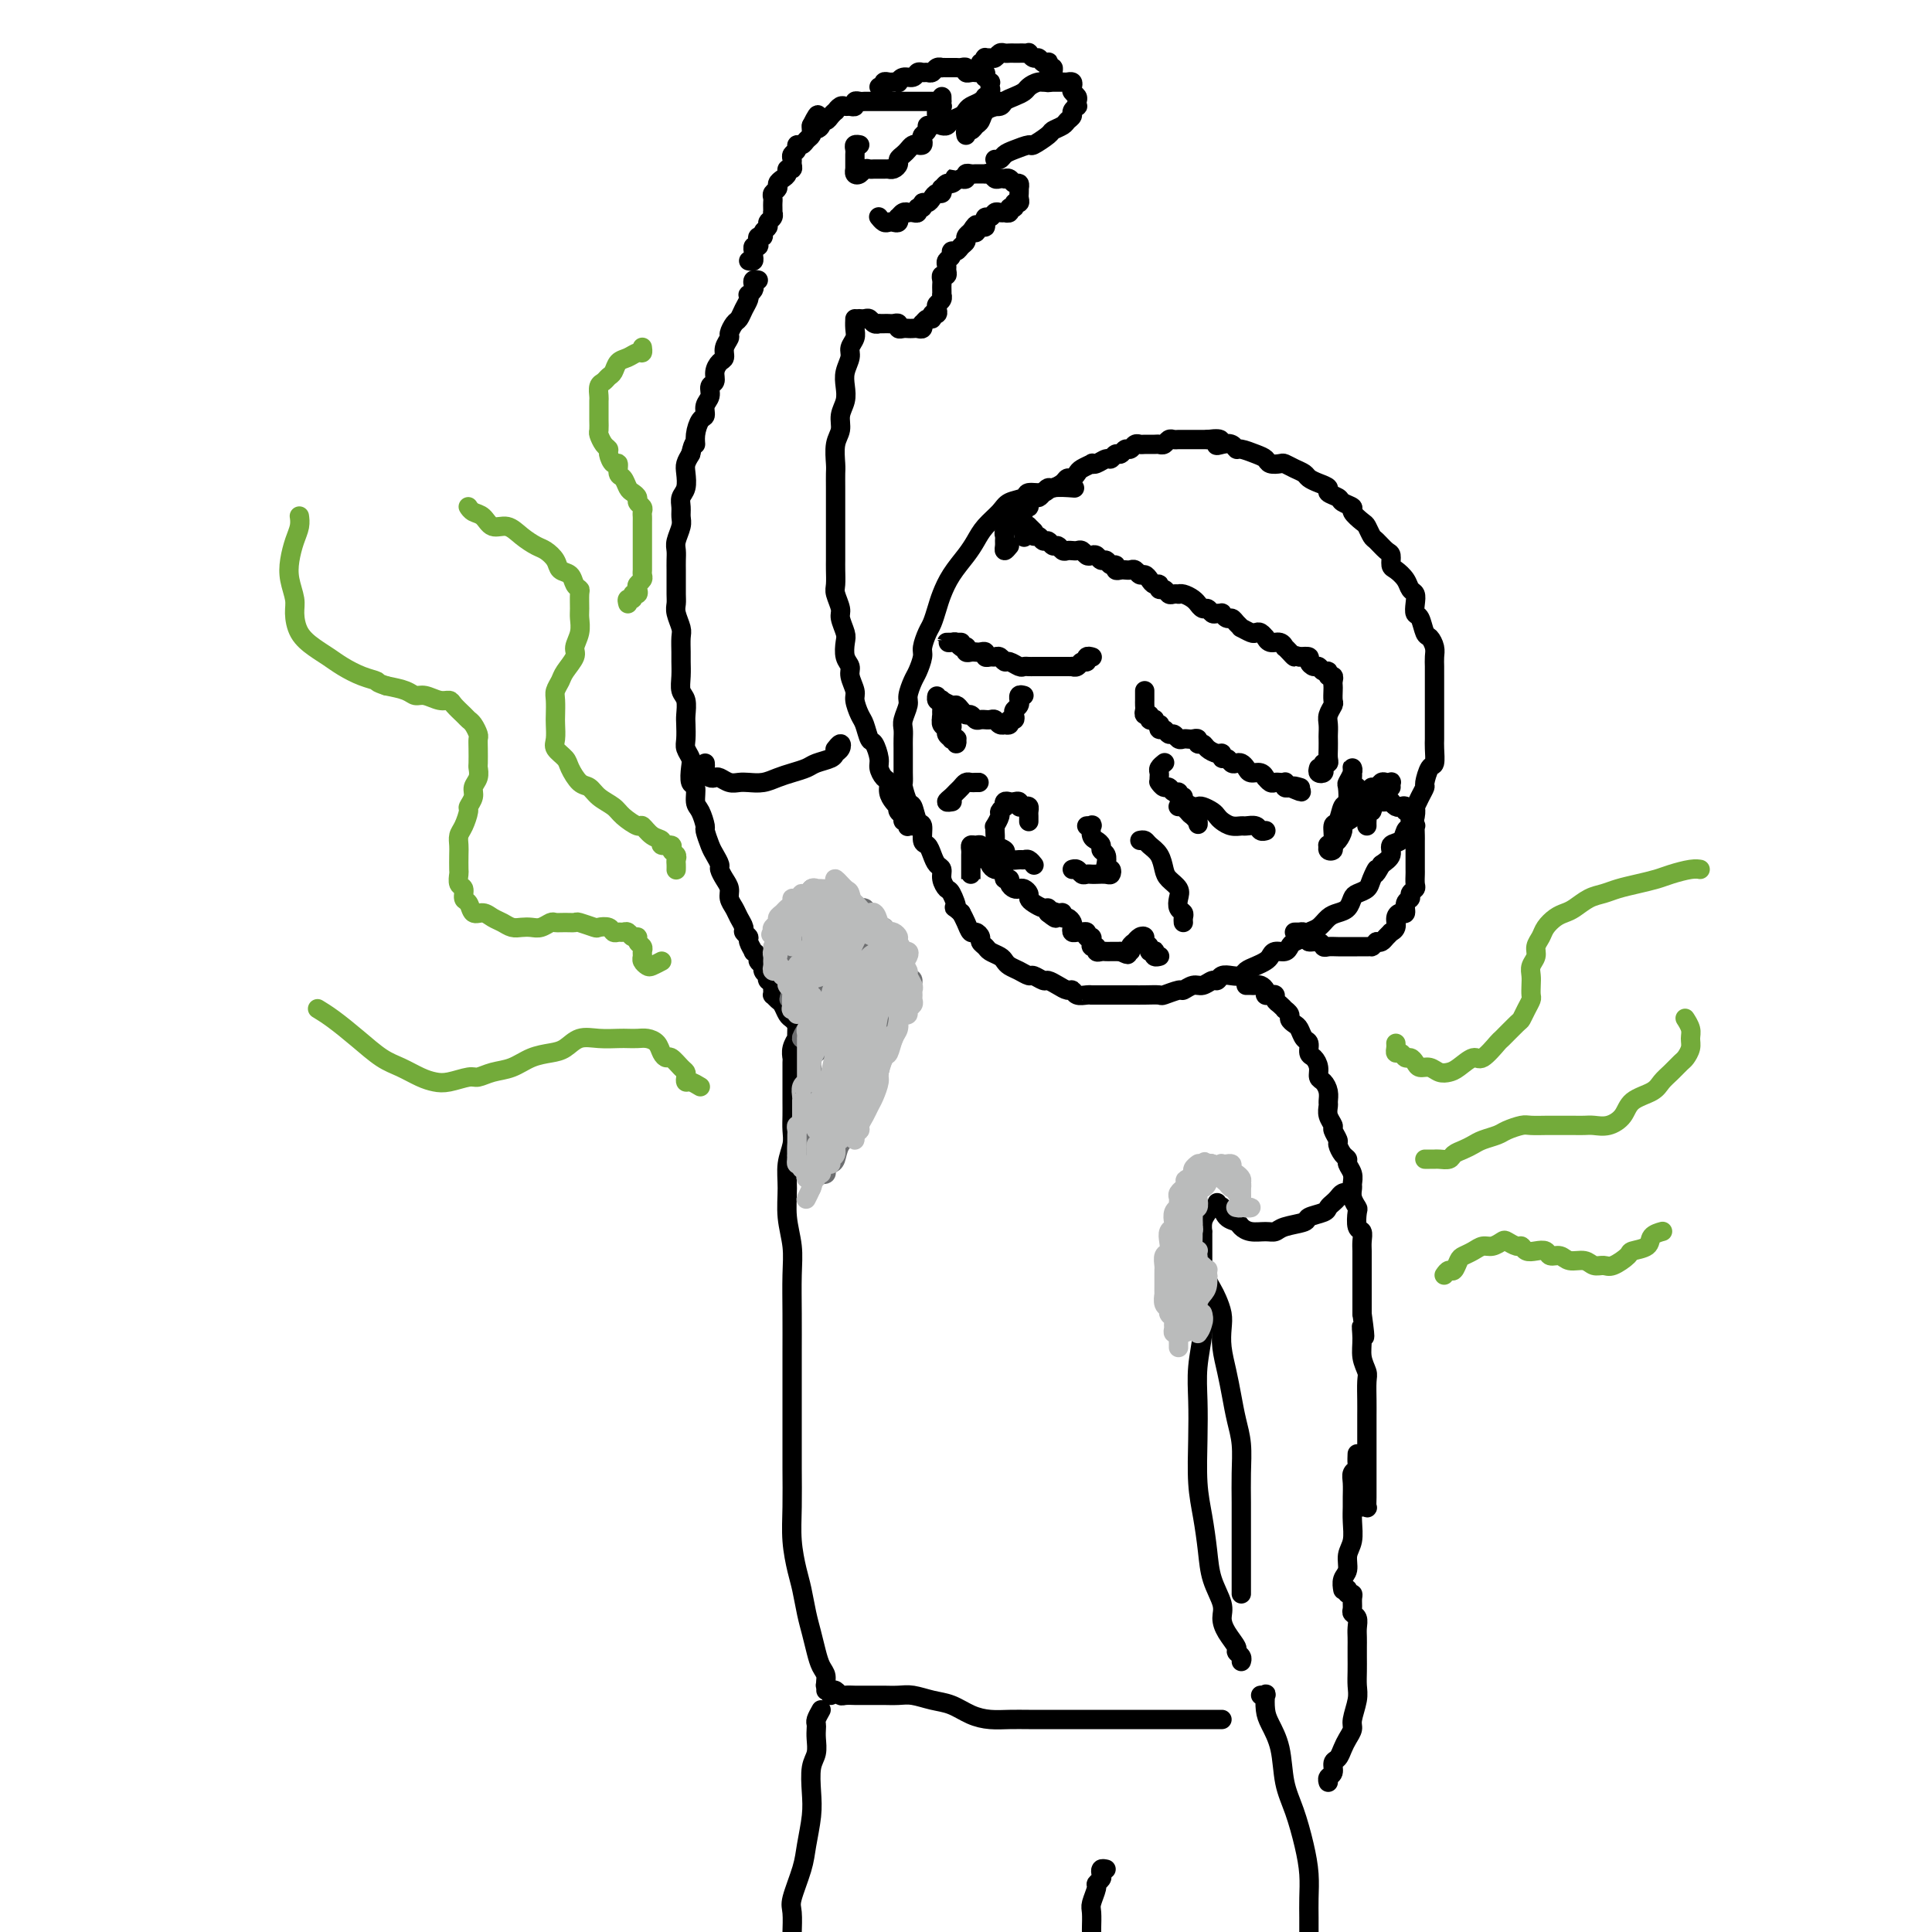 <svg viewBox='0 0 400 400' version='1.1' xmlns='http://www.w3.org/2000/svg' xmlns:xlink='http://www.w3.org/1999/xlink'><g fill='none' stroke='#000000' stroke-width='4' stroke-linecap='round' stroke-linejoin='round'><path d='M209,113c-0.423,0.512 -0.847,1.024 -1,1c-0.153,-0.024 -0.037,-0.585 0,-1c0.037,-0.415 -0.005,-0.685 0,-1c0.005,-0.315 0.057,-0.676 0,-1c-0.057,-0.324 -0.223,-0.612 0,-1c0.223,-0.388 0.834,-0.877 1,-1c0.166,-0.123 -0.114,0.121 0,0c0.114,-0.121 0.623,-0.606 1,-1c0.377,-0.394 0.622,-0.697 1,-1c0.378,-0.303 0.889,-0.607 1,-1c0.111,-0.393 -0.177,-0.875 0,-1c0.177,-0.125 0.821,0.107 1,0c0.179,-0.107 -0.106,-0.555 0,-1c0.106,-0.445 0.605,-0.889 1,-1c0.395,-0.111 0.687,0.111 1,0c0.313,-0.111 0.647,-0.556 1,-1c0.353,-0.444 0.724,-0.889 1,-1c0.276,-0.111 0.455,0.111 1,0c0.545,-0.111 1.454,-0.554 2,-1c0.546,-0.446 0.728,-0.894 1,-1c0.272,-0.106 0.633,0.129 1,0c0.367,-0.129 0.741,-0.622 1,-1c0.259,-0.378 0.402,-0.641 1,-1c0.598,-0.359 1.652,-0.813 2,-1c0.348,-0.187 -0.009,-0.107 0,0c0.009,0.107 0.384,0.240 1,0c0.616,-0.240 1.475,-0.853 2,-1c0.525,-0.147 0.718,0.172 1,0c0.282,-0.172 0.653,-0.834 1,-1c0.347,-0.166 0.671,0.166 1,0c0.329,-0.166 0.665,-0.829 1,-1c0.335,-0.171 0.671,0.150 1,0c0.329,-0.150 0.651,-0.773 1,-1c0.349,-0.227 0.723,-0.060 1,0c0.277,0.060 0.455,0.012 1,0c0.545,-0.012 1.455,0.011 2,0c0.545,-0.011 0.723,-0.055 1,0c0.277,0.055 0.652,0.211 1,0c0.348,-0.211 0.669,-0.789 1,-1c0.331,-0.211 0.671,-0.057 1,0c0.329,0.057 0.647,0.015 1,0c0.353,-0.015 0.741,-0.004 1,0c0.259,0.004 0.389,0.001 1,0c0.611,-0.001 1.703,-0.000 2,0c0.297,0.000 -0.201,0.000 0,0c0.201,-0.000 1.100,-0.000 2,0'/><path d='M250,91c4.134,-0.552 2.468,0.569 2,1c-0.468,0.431 0.262,0.171 1,0c0.738,-0.171 1.483,-0.253 2,0c0.517,0.253 0.806,0.842 1,1c0.194,0.158 0.294,-0.115 1,0c0.706,0.115 2.020,0.619 3,1c0.980,0.381 1.627,0.641 2,1c0.373,0.359 0.471,0.817 1,1c0.529,0.183 1.489,0.090 2,0c0.511,-0.090 0.573,-0.179 1,0c0.427,0.179 1.219,0.625 2,1c0.781,0.375 1.552,0.678 2,1c0.448,0.322 0.572,0.664 1,1c0.428,0.336 1.160,0.667 2,1c0.840,0.333 1.788,0.667 2,1c0.212,0.333 -0.313,0.666 0,1c0.313,0.334 1.464,0.671 2,1c0.536,0.329 0.458,0.650 1,1c0.542,0.350 1.704,0.728 2,1c0.296,0.272 -0.272,0.439 0,1c0.272,0.561 1.386,1.516 2,2c0.614,0.484 0.729,0.496 1,1c0.271,0.504 0.699,1.501 1,2c0.301,0.499 0.475,0.500 1,1c0.525,0.500 1.401,1.499 2,2c0.599,0.501 0.920,0.505 1,1c0.080,0.495 -0.080,1.480 0,2c0.080,0.520 0.400,0.576 1,1c0.600,0.424 1.481,1.217 2,2c0.519,0.783 0.678,1.556 1,2c0.322,0.444 0.807,0.561 1,1c0.193,0.439 0.093,1.202 0,2c-0.093,0.798 -0.179,1.631 0,2c0.179,0.369 0.622,0.273 1,1c0.378,0.727 0.690,2.278 1,3c0.310,0.722 0.619,0.615 1,1c0.381,0.385 0.834,1.262 1,2c0.166,0.738 0.044,1.338 0,2c-0.044,0.662 -0.012,1.385 0,2c0.012,0.615 0.003,1.123 0,2c-0.003,0.877 -0.001,2.122 0,3c0.001,0.878 0.000,1.390 0,2c-0.000,0.610 -0.000,1.317 0,2c0.000,0.683 0.001,1.343 0,2c-0.001,0.657 -0.003,1.312 0,2c0.003,0.688 0.011,1.411 0,2c-0.011,0.589 -0.041,1.046 0,2c0.041,0.954 0.152,2.405 0,3c-0.152,0.595 -0.566,0.335 -1,1c-0.434,0.665 -0.887,2.253 -1,3c-0.113,0.747 0.114,0.651 0,1c-0.114,0.349 -0.569,1.144 -1,2c-0.431,0.856 -0.837,1.772 -1,2c-0.163,0.228 -0.084,-0.233 0,0c0.084,0.233 0.172,1.161 0,2c-0.172,0.839 -0.605,1.590 -1,2c-0.395,0.410 -0.752,0.480 -1,1c-0.248,0.520 -0.386,1.490 -1,2c-0.614,0.510 -1.704,0.560 -2,1c-0.296,0.440 0.201,1.268 0,2c-0.201,0.732 -1.101,1.366 -2,2'/><path d='M286,179c-1.876,3.383 -1.066,1.339 -1,1c0.066,-0.339 -0.611,1.026 -1,2c-0.389,0.974 -0.488,1.557 -1,2c-0.512,0.443 -1.435,0.748 -2,1c-0.565,0.252 -0.770,0.453 -1,1c-0.230,0.547 -0.485,1.442 -1,2c-0.515,0.558 -1.289,0.779 -2,1c-0.711,0.221 -1.360,0.440 -2,1c-0.640,0.560 -1.271,1.459 -2,2c-0.729,0.541 -1.556,0.723 -2,1c-0.444,0.277 -0.504,0.648 -1,1c-0.496,0.352 -1.428,0.686 -2,1c-0.572,0.314 -0.782,0.609 -1,1c-0.218,0.391 -0.442,0.878 -1,1c-0.558,0.122 -1.449,-0.122 -2,0c-0.551,0.122 -0.763,0.611 -1,1c-0.237,0.389 -0.500,0.679 -1,1c-0.500,0.321 -1.237,0.673 -2,1c-0.763,0.327 -1.553,0.627 -2,1c-0.447,0.373 -0.553,0.817 -1,1c-0.447,0.183 -1.236,0.106 -2,0c-0.764,-0.106 -1.503,-0.240 -2,0c-0.497,0.240 -0.753,0.853 -1,1c-0.247,0.147 -0.484,-0.172 -1,0c-0.516,0.172 -1.312,0.834 -2,1c-0.688,0.166 -1.268,-0.166 -2,0c-0.732,0.166 -1.617,0.829 -2,1c-0.383,0.171 -0.263,-0.150 -1,0c-0.737,0.150 -2.329,0.772 -3,1c-0.671,0.228 -0.421,0.061 -1,0c-0.579,-0.061 -1.986,-0.016 -3,0c-1.014,0.016 -1.633,0.004 -2,0c-0.367,-0.004 -0.480,-0.001 -1,0c-0.520,0.001 -1.448,0.000 -2,0c-0.552,-0.000 -0.730,-0.000 -1,0c-0.270,0.000 -0.632,0.000 -1,0c-0.368,-0.000 -0.742,-0.000 -1,0c-0.258,0.000 -0.402,0.001 -1,0c-0.598,-0.001 -1.652,-0.004 -2,0c-0.348,0.004 0.010,0.016 0,0c-0.010,-0.016 -0.386,-0.060 -1,0c-0.614,0.060 -1.464,0.222 -2,0c-0.536,-0.222 -0.758,-0.829 -1,-1c-0.242,-0.171 -0.502,0.094 -1,0c-0.498,-0.094 -1.232,-0.546 -2,-1c-0.768,-0.454 -1.571,-0.909 -2,-1c-0.429,-0.091 -0.486,0.183 -1,0c-0.514,-0.183 -1.486,-0.823 -2,-1c-0.514,-0.177 -0.570,0.107 -1,0c-0.430,-0.107 -1.232,-0.606 -2,-1c-0.768,-0.394 -1.501,-0.683 -2,-1c-0.499,-0.317 -0.765,-0.662 -1,-1c-0.235,-0.338 -0.440,-0.667 -1,-1c-0.560,-0.333 -1.473,-0.668 -2,-1c-0.527,-0.332 -0.666,-0.662 -1,-1c-0.334,-0.338 -0.863,-0.685 -1,-1c-0.137,-0.315 0.118,-0.598 0,-1c-0.118,-0.402 -0.609,-0.922 -1,-1c-0.391,-0.078 -0.682,0.287 -1,0c-0.318,-0.287 -0.662,-1.225 -1,-2c-0.338,-0.775 -0.669,-1.388 -1,-2'/><path d='M199,189c-2.343,-2.065 -1.201,-0.728 -1,-1c0.201,-0.272 -0.537,-2.152 -1,-3c-0.463,-0.848 -0.649,-0.664 -1,-1c-0.351,-0.336 -0.867,-1.194 -1,-2c-0.133,-0.806 0.118,-1.562 0,-2c-0.118,-0.438 -0.605,-0.559 -1,-1c-0.395,-0.441 -0.697,-1.201 -1,-2c-0.303,-0.799 -0.606,-1.637 -1,-2c-0.394,-0.363 -0.879,-0.252 -1,-1c-0.121,-0.748 0.121,-2.355 0,-3c-0.121,-0.645 -0.607,-0.329 -1,-1c-0.393,-0.671 -0.694,-2.329 -1,-3c-0.306,-0.671 -0.618,-0.355 -1,-1c-0.382,-0.645 -0.834,-2.252 -1,-3c-0.166,-0.748 -0.044,-0.637 0,-1c0.044,-0.363 0.012,-1.199 0,-2c-0.012,-0.801 -0.003,-1.566 0,-2c0.003,-0.434 -0.000,-0.538 0,-1c0.000,-0.462 0.004,-1.283 0,-2c-0.004,-0.717 -0.016,-1.332 0,-2c0.016,-0.668 0.060,-1.390 0,-2c-0.060,-0.610 -0.224,-1.107 0,-2c0.224,-0.893 0.834,-2.183 1,-3c0.166,-0.817 -0.114,-1.162 0,-2c0.114,-0.838 0.622,-2.168 1,-3c0.378,-0.832 0.626,-1.167 1,-2c0.374,-0.833 0.874,-2.166 1,-3c0.126,-0.834 -0.121,-1.170 0,-2c0.121,-0.830 0.612,-2.153 1,-3c0.388,-0.847 0.674,-1.217 1,-2c0.326,-0.783 0.692,-1.980 1,-3c0.308,-1.020 0.557,-1.861 1,-3c0.443,-1.139 1.082,-2.574 2,-4c0.918,-1.426 2.117,-2.844 3,-4c0.883,-1.156 1.449,-2.050 2,-3c0.551,-0.950 1.087,-1.957 2,-3c0.913,-1.043 2.202,-2.121 3,-3c0.798,-0.879 1.103,-1.560 2,-2c0.897,-0.440 2.385,-0.640 3,-1c0.615,-0.360 0.358,-0.881 1,-1c0.642,-0.119 2.182,0.164 3,0c0.818,-0.164 0.912,-0.775 2,-1c1.088,-0.225 3.168,-0.064 4,0c0.832,0.064 0.416,0.032 0,0'/><path d='M189,171c-0.414,-0.032 -0.828,-0.064 -1,0c-0.172,0.064 -0.102,0.225 0,0c0.102,-0.225 0.237,-0.835 0,-1c-0.237,-0.165 -0.848,0.114 -1,0c-0.152,-0.114 0.153,-0.621 0,-1c-0.153,-0.379 -0.763,-0.629 -1,-1c-0.237,-0.371 -0.101,-0.863 0,-1c0.101,-0.137 0.168,0.080 0,0c-0.168,-0.080 -0.571,-0.459 -1,-1c-0.429,-0.541 -0.885,-1.246 -1,-2c-0.115,-0.754 0.110,-1.558 0,-2c-0.110,-0.442 -0.554,-0.522 -1,-1c-0.446,-0.478 -0.893,-1.353 -1,-2c-0.107,-0.647 0.126,-1.064 0,-2c-0.126,-0.936 -0.612,-2.390 -1,-3c-0.388,-0.610 -0.677,-0.375 -1,-1c-0.323,-0.625 -0.679,-2.111 -1,-3c-0.321,-0.889 -0.607,-1.183 -1,-2c-0.393,-0.817 -0.894,-2.157 -1,-3c-0.106,-0.843 0.181,-1.188 0,-2c-0.181,-0.812 -0.832,-2.089 -1,-3c-0.168,-0.911 0.147,-1.455 0,-2c-0.147,-0.545 -0.756,-1.089 -1,-2c-0.244,-0.911 -0.122,-2.187 0,-3c0.122,-0.813 0.243,-1.161 0,-2c-0.243,-0.839 -0.850,-2.168 -1,-3c-0.150,-0.832 0.156,-1.168 0,-2c-0.156,-0.832 -0.774,-2.161 -1,-3c-0.226,-0.839 -0.061,-1.190 0,-2c0.061,-0.810 0.016,-2.080 0,-3c-0.016,-0.920 -0.004,-1.491 0,-2c0.004,-0.509 0.001,-0.958 0,-2c-0.001,-1.042 -0.000,-2.678 0,-4c0.000,-1.322 0.000,-2.330 0,-3c-0.000,-0.670 -0.001,-1.001 0,-2c0.001,-0.999 0.004,-2.665 0,-4c-0.004,-1.335 -0.016,-2.338 0,-3c0.016,-0.662 0.061,-0.981 0,-2c-0.061,-1.019 -0.226,-2.737 0,-4c0.226,-1.263 0.844,-2.070 1,-3c0.156,-0.930 -0.150,-1.982 0,-3c0.150,-1.018 0.757,-2.002 1,-3c0.243,-0.998 0.121,-2.011 0,-3c-0.121,-0.989 -0.243,-1.955 0,-3c0.243,-1.045 0.850,-2.168 1,-3c0.150,-0.832 -0.156,-1.373 0,-2c0.156,-0.627 0.774,-1.341 1,-2c0.226,-0.659 0.061,-1.262 0,-2c-0.061,-0.738 -0.016,-1.610 0,-2c0.016,-0.390 0.004,-0.297 0,0c-0.004,0.297 -0.001,0.799 0,1c0.001,0.201 0.001,0.100 0,0'/><path d='M160,203c0.111,-0.032 0.222,-0.064 0,0c-0.222,0.064 -0.776,0.224 -1,0c-0.224,-0.224 -0.117,-0.834 0,-1c0.117,-0.166 0.243,0.110 0,0c-0.243,-0.110 -0.854,-0.608 -1,-1c-0.146,-0.392 0.172,-0.678 0,-1c-0.172,-0.322 -0.835,-0.682 -1,-1c-0.165,-0.318 0.167,-0.596 0,-1c-0.167,-0.404 -0.833,-0.935 -1,-1c-0.167,-0.065 0.166,0.334 0,0c-0.166,-0.334 -0.832,-1.402 -1,-2c-0.168,-0.598 0.163,-0.727 0,-1c-0.163,-0.273 -0.818,-0.692 -1,-1c-0.182,-0.308 0.110,-0.505 0,-1c-0.110,-0.495 -0.621,-1.287 -1,-2c-0.379,-0.713 -0.627,-1.347 -1,-2c-0.373,-0.653 -0.870,-1.326 -1,-2c-0.130,-0.674 0.106,-1.350 0,-2c-0.106,-0.650 -0.553,-1.275 -1,-2c-0.447,-0.725 -0.894,-1.550 -1,-2c-0.106,-0.450 0.130,-0.524 0,-1c-0.130,-0.476 -0.626,-1.353 -1,-2c-0.374,-0.647 -0.626,-1.064 -1,-2c-0.374,-0.936 -0.870,-2.391 -1,-3c-0.130,-0.609 0.105,-0.371 0,-1c-0.105,-0.629 -0.550,-2.126 -1,-3c-0.450,-0.874 -0.904,-1.126 -1,-2c-0.096,-0.874 0.167,-2.370 0,-3c-0.167,-0.630 -0.763,-0.394 -1,-1c-0.237,-0.606 -0.116,-2.053 0,-3c0.116,-0.947 0.227,-1.393 0,-2c-0.227,-0.607 -0.792,-1.374 -1,-2c-0.208,-0.626 -0.060,-1.112 0,-2c0.060,-0.888 0.030,-2.180 0,-3c-0.030,-0.820 -0.061,-1.168 0,-2c0.061,-0.832 0.212,-2.147 0,-3c-0.212,-0.853 -0.789,-1.244 -1,-2c-0.211,-0.756 -0.055,-1.878 0,-3c0.055,-1.122 0.011,-2.244 0,-3c-0.011,-0.756 0.011,-1.147 0,-2c-0.011,-0.853 -0.056,-2.167 0,-3c0.056,-0.833 0.211,-1.186 0,-2c-0.211,-0.814 -0.789,-2.091 -1,-3c-0.211,-0.909 -0.057,-1.451 0,-2c0.057,-0.549 0.015,-1.106 0,-2c-0.015,-0.894 -0.005,-2.125 0,-3c0.005,-0.875 0.005,-1.393 0,-2c-0.005,-0.607 -0.016,-1.303 0,-2c0.016,-0.697 0.057,-1.394 0,-2c-0.057,-0.606 -0.212,-1.121 0,-2c0.212,-0.879 0.793,-2.121 1,-3c0.207,-0.879 0.042,-1.394 0,-2c-0.042,-0.606 0.041,-1.303 0,-2c-0.041,-0.697 -0.204,-1.394 0,-2c0.204,-0.606 0.776,-1.121 1,-2c0.224,-0.879 0.099,-2.121 0,-3c-0.099,-0.879 -0.171,-1.394 0,-2c0.171,-0.606 0.586,-1.303 1,-2'/><path d='M143,94c0.702,-3.163 0.958,-2.069 1,-2c0.042,0.069 -0.128,-0.887 0,-2c0.128,-1.113 0.555,-2.382 1,-3c0.445,-0.618 0.908,-0.585 1,-1c0.092,-0.415 -0.186,-1.280 0,-2c0.186,-0.720 0.837,-1.296 1,-2c0.163,-0.704 -0.163,-1.536 0,-2c0.163,-0.464 0.813,-0.561 1,-1c0.187,-0.439 -0.090,-1.221 0,-2c0.090,-0.779 0.545,-1.556 1,-2c0.455,-0.444 0.909,-0.557 1,-1c0.091,-0.443 -0.183,-1.217 0,-2c0.183,-0.783 0.822,-1.575 1,-2c0.178,-0.425 -0.106,-0.485 0,-1c0.106,-0.515 0.603,-1.487 1,-2c0.397,-0.513 0.694,-0.567 1,-1c0.306,-0.433 0.622,-1.243 1,-2c0.378,-0.757 0.820,-1.459 1,-2c0.180,-0.541 0.100,-0.919 0,-1c-0.100,-0.081 -0.219,0.136 0,0c0.219,-0.136 0.777,-0.625 1,-1c0.223,-0.375 0.111,-0.637 0,-1c-0.111,-0.363 -0.222,-0.829 0,-1c0.222,-0.171 0.778,-0.049 1,0c0.222,0.049 0.111,0.024 0,0'/><path d='M155,54c0.422,0.081 0.844,0.161 1,0c0.156,-0.161 0.045,-0.564 0,-1c-0.045,-0.436 -0.026,-0.904 0,-1c0.026,-0.096 0.058,0.181 0,0c-0.058,-0.181 -0.208,-0.818 0,-1c0.208,-0.182 0.773,0.092 1,0c0.227,-0.092 0.118,-0.549 0,-1c-0.118,-0.451 -0.243,-0.894 0,-1c0.243,-0.106 0.853,0.127 1,0c0.147,-0.127 -0.171,-0.612 0,-1c0.171,-0.388 0.830,-0.677 1,-1c0.170,-0.323 -0.151,-0.678 0,-1c0.151,-0.322 0.772,-0.611 1,-1c0.228,-0.389 0.061,-0.878 0,-1c-0.061,-0.122 -0.017,0.122 0,0c0.017,-0.122 0.009,-0.610 0,-1c-0.009,-0.390 -0.017,-0.682 0,-1c0.017,-0.318 0.060,-0.663 0,-1c-0.060,-0.337 -0.222,-0.667 0,-1c0.222,-0.333 0.829,-0.667 1,-1c0.171,-0.333 -0.094,-0.663 0,-1c0.094,-0.337 0.547,-0.682 1,-1c0.453,-0.318 0.906,-0.610 1,-1c0.094,-0.390 -0.172,-0.878 0,-1c0.172,-0.122 0.782,0.122 1,0c0.218,-0.122 0.043,-0.611 0,-1c-0.043,-0.389 0.044,-0.678 0,-1c-0.044,-0.322 -0.219,-0.678 0,-1c0.219,-0.322 0.833,-0.611 1,-1c0.167,-0.389 -0.113,-0.878 0,-1c0.113,-0.122 0.619,0.122 1,0c0.381,-0.122 0.638,-0.610 1,-1c0.362,-0.390 0.828,-0.682 1,-1c0.172,-0.318 0.049,-0.662 0,-1c-0.049,-0.338 -0.025,-0.669 0,-1'/><path d='M168,26c2.173,-4.349 1.107,-1.220 1,0c-0.107,1.220 0.746,0.533 1,0c0.254,-0.533 -0.090,-0.912 0,-1c0.090,-0.088 0.616,0.116 1,0c0.384,-0.116 0.628,-0.553 1,-1c0.372,-0.447 0.873,-0.905 1,-1c0.127,-0.095 -0.120,0.172 0,0c0.120,-0.172 0.606,-0.782 1,-1c0.394,-0.218 0.697,-0.044 1,0c0.303,0.044 0.606,-0.041 1,0c0.394,0.041 0.879,0.207 1,0c0.121,-0.207 -0.123,-0.788 0,-1c0.123,-0.212 0.611,-0.057 1,0c0.389,0.057 0.678,0.015 1,0c0.322,-0.015 0.678,-0.004 1,0c0.322,0.004 0.611,0.001 1,0c0.389,-0.001 0.877,-0.000 1,0c0.123,0.000 -0.121,0.000 0,0c0.121,-0.000 0.606,-0.000 1,0c0.394,0.000 0.697,0.000 1,0c0.303,-0.000 0.606,-0.000 1,0c0.394,0.000 0.879,0.000 1,0c0.121,-0.000 -0.123,-0.000 0,0c0.123,0.000 0.611,0.000 1,0c0.389,-0.000 0.678,-0.000 1,0c0.322,0.000 0.678,0.000 1,0c0.322,-0.000 0.611,-0.000 1,0c0.389,0.000 0.877,0.000 1,0c0.123,-0.000 -0.121,-0.000 0,0c0.121,0.000 0.607,0.000 1,0c0.393,-0.000 0.693,-0.000 1,0c0.307,0.000 0.621,0.000 1,0c0.379,-0.000 0.823,-0.000 1,0c0.177,0.000 0.089,0.000 0,0'/><path d='M178,66c-0.089,-0.008 -0.177,-0.016 0,0c0.177,0.016 0.621,0.057 1,0c0.379,-0.057 0.693,-0.211 1,0c0.307,0.211 0.607,0.789 1,1c0.393,0.211 0.878,0.057 1,0c0.122,-0.057 -0.121,-0.016 0,0c0.121,0.016 0.606,0.008 1,0c0.394,-0.008 0.697,-0.016 1,0c0.303,0.016 0.606,0.057 1,0c0.394,-0.057 0.879,-0.211 1,0c0.121,0.211 -0.123,0.788 0,1c0.123,0.212 0.611,0.058 1,0c0.389,-0.058 0.679,-0.020 1,0c0.321,0.020 0.674,0.020 1,0c0.326,-0.020 0.626,-0.062 1,0c0.374,0.062 0.822,0.228 1,0c0.178,-0.228 0.085,-0.850 0,-1c-0.085,-0.150 -0.163,0.171 0,0c0.163,-0.171 0.566,-0.833 1,-1c0.434,-0.167 0.900,0.163 1,0c0.100,-0.163 -0.166,-0.817 0,-1c0.166,-0.183 0.762,0.105 1,0c0.238,-0.105 0.116,-0.602 0,-1c-0.116,-0.398 -0.227,-0.698 0,-1c0.227,-0.302 0.793,-0.606 1,-1c0.207,-0.394 0.056,-0.879 0,-1c-0.056,-0.121 -0.016,0.121 0,0c0.016,-0.121 0.008,-0.606 0,-1c-0.008,-0.394 -0.016,-0.697 0,-1c0.016,-0.303 0.057,-0.606 0,-1c-0.057,-0.394 -0.213,-0.879 0,-1c0.213,-0.121 0.793,0.123 1,0c0.207,-0.123 0.041,-0.611 0,-1c-0.041,-0.389 0.045,-0.678 0,-1c-0.045,-0.322 -0.220,-0.678 0,-1c0.220,-0.322 0.833,-0.611 1,-1c0.167,-0.389 -0.114,-0.877 0,-1c0.114,-0.123 0.623,0.121 1,0c0.377,-0.121 0.623,-0.607 1,-1c0.377,-0.393 0.885,-0.693 1,-1c0.115,-0.307 -0.161,-0.621 0,-1c0.161,-0.379 0.760,-0.823 1,-1c0.240,-0.177 0.120,-0.089 0,0'/><path d='M201,48c1.884,-3.029 1.093,-0.600 1,0c-0.093,0.600 0.510,-0.628 1,-1c0.490,-0.372 0.866,0.112 1,0c0.134,-0.112 0.025,-0.818 0,-1c-0.025,-0.182 0.035,0.162 0,0c-0.035,-0.162 -0.163,-0.828 0,-1c0.163,-0.172 0.617,0.150 1,0c0.383,-0.150 0.695,-0.771 1,-1c0.305,-0.229 0.602,-0.065 1,0c0.398,0.065 0.895,0.033 1,0c0.105,-0.033 -0.183,-0.065 0,0c0.183,0.065 0.837,0.229 1,0c0.163,-0.229 -0.167,-0.849 0,-1c0.167,-0.151 0.829,0.167 1,0c0.171,-0.167 -0.150,-0.819 0,-1c0.150,-0.181 0.772,0.110 1,0c0.228,-0.110 0.062,-0.622 0,-1c-0.062,-0.378 -0.020,-0.622 0,-1c0.020,-0.378 0.017,-0.890 0,-1c-0.017,-0.110 -0.047,0.181 0,0c0.047,-0.181 0.171,-0.833 0,-1c-0.171,-0.167 -0.637,0.151 -1,0c-0.363,-0.151 -0.622,-0.772 -1,-1c-0.378,-0.228 -0.874,-0.065 -1,0c-0.126,0.065 0.120,0.031 0,0c-0.120,-0.031 -0.606,-0.061 -1,0c-0.394,0.061 -0.697,0.213 -1,0c-0.303,-0.213 -0.606,-0.789 -1,-1c-0.394,-0.211 -0.879,-0.056 -1,0c-0.121,0.056 0.121,0.014 0,0c-0.121,-0.014 -0.606,-0.000 -1,0c-0.394,0.000 -0.697,-0.014 -1,0c-0.303,0.014 -0.607,0.055 -1,0c-0.393,-0.055 -0.875,-0.207 -1,0c-0.125,0.207 0.107,0.773 0,1c-0.107,0.227 -0.554,0.113 -1,0'/><path d='M199,37c-2.034,-0.375 -1.120,-0.312 -1,0c0.120,0.312 -0.556,0.872 -1,1c-0.444,0.128 -0.658,-0.177 -1,0c-0.342,0.177 -0.813,0.835 -1,1c-0.187,0.165 -0.091,-0.162 0,0c0.091,0.162 0.178,0.813 0,1c-0.178,0.187 -0.621,-0.089 -1,0c-0.379,0.089 -0.694,0.545 -1,1c-0.306,0.455 -0.603,0.910 -1,1c-0.397,0.090 -0.894,-0.186 -1,0c-0.106,0.186 0.178,0.834 0,1c-0.178,0.166 -0.817,-0.151 -1,0c-0.183,0.151 0.092,0.772 0,1c-0.092,0.228 -0.550,0.065 -1,0c-0.450,-0.065 -0.891,-0.033 -1,0c-0.109,0.033 0.115,0.065 0,0c-0.115,-0.065 -0.570,-0.228 -1,0c-0.430,0.228 -0.836,0.845 -1,1c-0.164,0.155 -0.085,-0.154 0,0c0.085,0.154 0.177,0.769 0,1c-0.177,0.231 -0.622,0.076 -1,0c-0.378,-0.076 -0.690,-0.073 -1,0c-0.310,0.073 -0.619,0.215 -1,0c-0.381,-0.215 -0.833,-0.789 -1,-1c-0.167,-0.211 -0.048,-0.060 0,0c0.048,0.060 0.024,0.030 0,0'/><path d='M195,20c0.008,0.303 0.016,0.606 0,1c-0.016,0.394 -0.056,0.879 0,1c0.056,0.121 0.209,-0.121 0,0c-0.209,0.121 -0.778,0.606 -1,1c-0.222,0.394 -0.097,0.697 0,1c0.097,0.303 0.166,0.606 0,1c-0.166,0.394 -0.566,0.879 -1,1c-0.434,0.121 -0.900,-0.122 -1,0c-0.100,0.122 0.166,0.607 0,1c-0.166,0.393 -0.766,0.693 -1,1c-0.234,0.307 -0.104,0.621 0,1c0.104,0.379 0.183,0.822 0,1c-0.183,0.178 -0.627,0.089 -1,0c-0.373,-0.089 -0.673,-0.179 -1,0c-0.327,0.179 -0.679,0.626 -1,1c-0.321,0.374 -0.612,0.675 -1,1c-0.388,0.325 -0.874,0.676 -1,1c-0.126,0.324 0.107,0.623 0,1c-0.107,0.377 -0.554,0.833 -1,1c-0.446,0.167 -0.889,0.045 -1,0c-0.111,-0.045 0.111,-0.012 0,0c-0.111,0.012 -0.554,0.003 -1,0c-0.446,-0.003 -0.893,-0.002 -1,0c-0.107,0.002 0.126,0.004 0,0c-0.126,-0.004 -0.612,-0.014 -1,0c-0.388,0.014 -0.678,0.053 -1,0c-0.322,-0.053 -0.675,-0.196 -1,0c-0.325,0.196 -0.623,0.733 -1,1c-0.377,0.267 -0.833,0.265 -1,0c-0.167,-0.265 -0.045,-0.792 0,-1c0.045,-0.208 0.012,-0.097 0,0c-0.012,0.097 -0.003,0.181 0,0c0.003,-0.181 -0.000,-0.627 0,-1c0.000,-0.373 0.004,-0.674 0,-1c-0.004,-0.326 -0.015,-0.676 0,-1c0.015,-0.324 0.056,-0.623 0,-1c-0.056,-0.377 -0.207,-0.832 0,-1c0.207,-0.168 0.774,-0.048 1,0c0.226,0.048 0.113,0.024 0,0'/><path d='M182,18c0.447,0.113 0.894,0.226 1,0c0.106,-0.226 -0.130,-0.792 0,-1c0.130,-0.208 0.625,-0.060 1,0c0.375,0.060 0.629,0.031 1,0c0.371,-0.031 0.859,-0.065 1,0c0.141,0.065 -0.064,0.228 0,0c0.064,-0.228 0.398,-0.846 1,-1c0.602,-0.154 1.471,0.156 2,0c0.529,-0.156 0.719,-0.778 1,-1c0.281,-0.222 0.654,-0.046 1,0c0.346,0.046 0.666,-0.040 1,0c0.334,0.040 0.681,0.207 1,0c0.319,-0.207 0.610,-0.787 1,-1c0.390,-0.213 0.878,-0.057 1,0c0.122,0.057 -0.122,0.016 0,0c0.122,-0.016 0.611,-0.005 1,0c0.389,0.005 0.678,0.005 1,0c0.322,-0.005 0.678,-0.015 1,0c0.322,0.015 0.611,0.057 1,0c0.389,-0.057 0.877,-0.211 1,0c0.123,0.211 -0.121,0.788 0,1c0.121,0.212 0.607,0.061 1,0c0.393,-0.061 0.693,-0.031 1,0c0.307,0.031 0.622,0.065 1,0c0.378,-0.065 0.819,-0.228 1,0c0.181,0.228 0.101,0.849 0,1c-0.101,0.151 -0.222,-0.167 0,0c0.222,0.167 0.788,0.819 1,1c0.212,0.181 0.072,-0.110 0,0c-0.072,0.110 -0.074,0.621 0,1c0.074,0.379 0.223,0.626 0,1c-0.223,0.374 -0.820,0.874 -1,1c-0.180,0.126 0.055,-0.121 0,0c-0.055,0.121 -0.400,0.609 -1,1c-0.600,0.391 -1.456,0.683 -2,1c-0.544,0.317 -0.776,0.659 -1,1c-0.224,0.341 -0.438,0.680 -1,1c-0.562,0.320 -1.470,0.622 -2,1c-0.530,0.378 -0.681,0.833 -1,1c-0.319,0.167 -0.805,0.048 -1,0c-0.195,-0.048 -0.097,-0.024 0,0'/><path d='M203,13c0.416,0.114 0.832,0.228 1,0c0.168,-0.228 0.086,-0.797 0,-1c-0.086,-0.203 -0.178,-0.040 0,0c0.178,0.040 0.625,-0.042 1,0c0.375,0.042 0.678,0.207 1,0c0.322,-0.207 0.664,-0.788 1,-1c0.336,-0.212 0.667,-0.057 1,0c0.333,0.057 0.668,0.016 1,0c0.332,-0.016 0.663,-0.005 1,0c0.337,0.005 0.682,0.005 1,0c0.318,-0.005 0.610,-0.017 1,0c0.390,0.017 0.878,0.061 1,0c0.122,-0.061 -0.121,-0.226 0,0c0.121,0.226 0.607,0.844 1,1c0.393,0.156 0.693,-0.150 1,0c0.307,0.150 0.622,0.757 1,1c0.378,0.243 0.819,0.121 1,0c0.181,-0.121 0.102,-0.240 0,0c-0.102,0.240 -0.228,0.838 0,1c0.228,0.162 0.809,-0.114 1,0c0.191,0.114 -0.007,0.618 0,1c0.007,0.382 0.219,0.641 0,1c-0.219,0.359 -0.870,0.817 -1,1c-0.130,0.183 0.261,0.091 0,0c-0.261,-0.091 -1.173,-0.179 -2,0c-0.827,0.179 -1.568,0.626 -2,1c-0.432,0.374 -0.554,0.674 -1,1c-0.446,0.326 -1.218,0.678 -2,1c-0.782,0.322 -1.576,0.616 -2,1c-0.424,0.384 -0.478,0.860 -1,1c-0.522,0.140 -1.511,-0.055 -2,0c-0.489,0.055 -0.478,0.361 -1,1c-0.522,0.639 -1.578,1.611 -2,2c-0.422,0.389 -0.211,0.194 0,0'/><path d='M216,17c0.457,-0.000 0.914,-0.000 1,0c0.086,0.000 -0.198,0.000 0,0c0.198,-0.000 0.880,-0.001 1,0c0.120,0.001 -0.321,0.003 0,0c0.321,-0.003 1.406,-0.012 2,0c0.594,0.012 0.699,0.045 1,0c0.301,-0.045 0.799,-0.167 1,0c0.201,0.167 0.106,0.623 0,1c-0.106,0.377 -0.224,0.675 0,1c0.224,0.325 0.788,0.679 1,1c0.212,0.321 0.072,0.611 0,1c-0.072,0.389 -0.075,0.878 0,1c0.075,0.122 0.229,-0.122 0,0c-0.229,0.122 -0.839,0.610 -1,1c-0.161,0.390 0.128,0.680 0,1c-0.128,0.320 -0.672,0.668 -1,1c-0.328,0.332 -0.439,0.649 -1,1c-0.561,0.351 -1.571,0.738 -2,1c-0.429,0.262 -0.276,0.399 -1,1c-0.724,0.601 -2.326,1.668 -3,2c-0.674,0.332 -0.419,-0.069 -1,0c-0.581,0.069 -1.998,0.607 -3,1c-1.002,0.393 -1.588,0.641 -2,1c-0.412,0.359 -0.649,0.827 -1,1c-0.351,0.173 -0.814,0.049 -1,0c-0.186,-0.049 -0.093,-0.025 0,0'/><path d='M213,170c-0.002,0.091 -0.003,0.182 0,0c0.003,-0.182 0.011,-0.636 0,-1c-0.011,-0.364 -0.041,-0.637 0,-1c0.041,-0.363 0.151,-0.815 0,-1c-0.151,-0.185 -0.565,-0.102 -1,0c-0.435,0.102 -0.891,0.222 -1,0c-0.109,-0.222 0.128,-0.788 0,-1c-0.128,-0.212 -0.622,-0.072 -1,0c-0.378,0.072 -0.641,0.075 -1,0c-0.359,-0.075 -0.813,-0.229 -1,0c-0.187,0.229 -0.106,0.839 0,1c0.106,0.161 0.239,-0.129 0,0c-0.239,0.129 -0.849,0.678 -1,1c-0.151,0.322 0.156,0.419 0,1c-0.156,0.581 -0.776,1.647 -1,2c-0.224,0.353 -0.052,-0.008 0,0c0.052,0.008 -0.015,0.383 0,1c0.015,0.617 0.111,1.476 0,2c-0.111,0.524 -0.429,0.715 0,1c0.429,0.285 1.607,0.665 2,1c0.393,0.335 0.003,0.625 0,1c-0.003,0.375 0.381,0.836 1,1c0.619,0.164 1.472,0.030 2,0c0.528,-0.030 0.729,0.043 1,0c0.271,-0.043 0.611,-0.204 1,0c0.389,0.204 0.825,0.773 1,1c0.175,0.227 0.087,0.114 0,0'/><path d='M226,171c-0.534,-0.015 -1.069,-0.029 -1,0c0.069,0.029 0.740,0.102 1,0c0.260,-0.102 0.107,-0.378 0,0c-0.107,0.378 -0.169,1.410 0,2c0.169,0.590 0.567,0.739 1,1c0.433,0.261 0.900,0.634 1,1c0.100,0.366 -0.166,0.724 0,1c0.166,0.276 0.763,0.470 1,1c0.237,0.530 0.114,1.396 0,2c-0.114,0.604 -0.219,0.946 0,1c0.219,0.054 0.763,-0.182 1,0c0.237,0.182 0.166,0.780 0,1c-0.166,0.220 -0.426,0.060 -1,0c-0.574,-0.060 -1.463,-0.020 -2,0c-0.537,0.020 -0.722,0.019 -1,0c-0.278,-0.019 -0.649,-0.058 -1,0c-0.351,0.058 -0.682,0.211 -1,0c-0.318,-0.211 -0.624,-0.788 -1,-1c-0.376,-0.212 -0.822,-0.061 -1,0c-0.178,0.061 -0.089,0.030 0,0'/><path d='M236,174c0.363,-0.074 0.726,-0.147 1,0c0.274,0.147 0.459,0.515 1,1c0.541,0.485 1.438,1.088 2,2c0.562,0.912 0.791,2.132 1,3c0.209,0.868 0.400,1.384 1,2c0.600,0.616 1.611,1.331 2,2c0.389,0.669 0.157,1.293 0,2c-0.157,0.707 -0.238,1.496 0,2c0.238,0.504 0.796,0.723 1,1c0.204,0.277 0.055,0.613 0,1c-0.055,0.387 -0.016,0.825 0,1c0.016,0.175 0.008,0.088 0,0'/><path d='M202,162c0.512,0.002 1.024,0.003 1,0c-0.024,-0.003 -0.584,-0.012 -1,0c-0.416,0.012 -0.688,0.044 -1,0c-0.312,-0.044 -0.663,-0.166 -1,0c-0.337,0.166 -0.661,0.619 -1,1c-0.339,0.381 -0.693,0.691 -1,1c-0.307,0.309 -0.567,0.619 -1,1c-0.433,0.381 -1.040,0.833 -1,1c0.040,0.167 0.726,0.048 1,0c0.274,-0.048 0.137,-0.024 0,0'/><path d='M201,181c-0.000,0.504 -0.000,1.008 0,1c0.000,-0.008 0.000,-0.527 0,-1c-0.000,-0.473 -0.000,-0.900 0,-1c0.000,-0.100 0.000,0.128 0,0c-0.000,-0.128 -0.001,-0.613 0,-1c0.001,-0.387 0.003,-0.678 0,-1c-0.003,-0.322 -0.011,-0.676 0,-1c0.011,-0.324 0.040,-0.619 0,-1c-0.040,-0.381 -0.151,-0.849 0,-1c0.151,-0.151 0.562,0.015 1,0c0.438,-0.015 0.901,-0.210 1,0c0.099,0.210 -0.166,0.826 0,1c0.166,0.174 0.762,-0.094 1,0c0.238,0.094 0.120,0.551 0,1c-0.120,0.449 -0.240,0.890 0,1c0.240,0.110 0.839,-0.111 1,0c0.161,0.111 -0.116,0.556 0,1c0.116,0.444 0.623,0.889 1,1c0.377,0.111 0.622,-0.111 1,0c0.378,0.111 0.889,0.555 1,1c0.111,0.445 -0.177,0.890 0,1c0.177,0.110 0.821,-0.115 1,0c0.179,0.115 -0.106,0.570 0,1c0.106,0.430 0.602,0.836 1,1c0.398,0.164 0.697,0.085 1,0c0.303,-0.085 0.610,-0.176 1,0c0.390,0.176 0.865,0.621 1,1c0.135,0.379 -0.069,0.693 0,1c0.069,0.307 0.410,0.608 1,1c0.590,0.392 1.428,0.875 2,1c0.572,0.125 0.878,-0.107 1,0c0.122,0.107 0.061,0.554 0,1'/><path d='M217,189c2.658,2.161 1.303,0.564 1,0c-0.303,-0.564 0.444,-0.096 1,0c0.556,0.096 0.920,-0.182 1,0c0.080,0.182 -0.123,0.823 0,1c0.123,0.177 0.572,-0.110 1,0c0.428,0.110 0.835,0.618 1,1c0.165,0.382 0.087,0.637 0,1c-0.087,0.363 -0.182,0.833 0,1c0.182,0.167 0.641,0.029 1,0c0.359,-0.029 0.618,0.049 1,0c0.382,-0.049 0.887,-0.224 1,0c0.113,0.224 -0.167,0.849 0,1c0.167,0.151 0.781,-0.171 1,0c0.219,0.171 0.044,0.834 0,1c-0.044,0.166 0.044,-0.166 0,0c-0.044,0.166 -0.219,0.829 0,1c0.219,0.171 0.832,-0.150 1,0c0.168,0.150 -0.109,0.772 0,1c0.109,0.228 0.603,0.061 1,0c0.397,-0.061 0.698,-0.016 1,0c0.302,0.016 0.607,0.004 1,0c0.393,-0.004 0.875,-0.001 1,0c0.125,0.001 -0.107,0.000 0,0c0.107,-0.000 0.554,-0.000 1,0'/><path d='M232,197c2.482,1.226 1.186,0.291 1,0c-0.186,-0.291 0.737,0.062 1,0c0.263,-0.062 -0.136,-0.539 0,-1c0.136,-0.461 0.806,-0.905 1,-1c0.194,-0.095 -0.088,0.159 0,0c0.088,-0.159 0.544,-0.733 1,-1c0.456,-0.267 0.910,-0.229 1,0c0.090,0.229 -0.186,0.649 0,1c0.186,0.351 0.833,0.634 1,1c0.167,0.366 -0.148,0.816 0,1c0.148,0.184 0.758,0.102 1,0c0.242,-0.102 0.117,-0.223 0,0c-0.117,0.223 -0.227,0.792 0,1c0.227,0.208 0.792,0.056 1,0c0.208,-0.056 0.059,-0.016 0,0c-0.059,0.016 -0.030,0.008 0,0'/><path d='M237,143c0.000,0.303 0.000,0.606 0,1c-0.000,0.394 -0.001,0.880 0,1c0.001,0.120 0.004,-0.127 0,0c-0.004,0.127 -0.016,0.626 0,1c0.016,0.374 0.061,0.622 0,1c-0.061,0.378 -0.228,0.885 0,1c0.228,0.115 0.849,-0.161 1,0c0.151,0.161 -0.170,0.760 0,1c0.170,0.240 0.829,0.121 1,0c0.171,-0.121 -0.147,-0.244 0,0c0.147,0.244 0.760,0.854 1,1c0.240,0.146 0.106,-0.172 0,0c-0.106,0.172 -0.183,0.834 0,1c0.183,0.166 0.626,-0.166 1,0c0.374,0.166 0.678,0.829 1,1c0.322,0.171 0.663,-0.150 1,0c0.337,0.150 0.669,0.771 1,1c0.331,0.229 0.662,0.065 1,0c0.338,-0.065 0.682,-0.032 1,0c0.318,0.032 0.609,0.064 1,0c0.391,-0.064 0.882,-0.223 1,0c0.118,0.223 -0.136,0.829 0,1c0.136,0.171 0.663,-0.094 1,0c0.337,0.094 0.486,0.546 1,1c0.514,0.454 1.395,0.910 2,1c0.605,0.090 0.936,-0.186 1,0c0.064,0.186 -0.138,0.834 0,1c0.138,0.166 0.614,-0.149 1,0c0.386,0.149 0.680,0.762 1,1c0.320,0.238 0.667,0.101 1,0c0.333,-0.101 0.654,-0.167 1,0c0.346,0.167 0.719,0.565 1,1c0.281,0.435 0.471,0.905 1,1c0.529,0.095 1.399,-0.185 2,0c0.601,0.185 0.934,0.834 1,1c0.066,0.166 -0.136,-0.151 0,0c0.136,0.151 0.611,0.772 1,1c0.389,0.228 0.692,0.065 1,0c0.308,-0.065 0.621,-0.031 1,0c0.379,0.031 0.823,0.060 1,0c0.177,-0.060 0.086,-0.208 0,0c-0.086,0.208 -0.167,0.774 0,1c0.167,0.226 0.584,0.113 1,0'/><path d='M267,163c4.345,1.857 1.708,0.500 1,0c-0.708,-0.500 0.512,-0.143 1,0c0.488,0.143 0.244,0.071 0,0'/><path d='M226,136c0.120,0.033 0.240,0.065 0,0c-0.240,-0.065 -0.839,-0.228 -1,0c-0.161,0.228 0.115,0.846 0,1c-0.115,0.154 -0.622,-0.155 -1,0c-0.378,0.155 -0.626,0.774 -1,1c-0.374,0.226 -0.874,0.061 -1,0c-0.126,-0.061 0.121,-0.016 0,0c-0.121,0.016 -0.610,0.004 -1,0c-0.390,-0.004 -0.682,-0.001 -1,0c-0.318,0.001 -0.663,0.000 -1,0c-0.337,-0.000 -0.668,-0.000 -1,0c-0.332,0.000 -0.666,0.000 -1,0c-0.334,-0.000 -0.667,-0.000 -1,0c-0.333,0.000 -0.666,0.001 -1,0c-0.334,-0.001 -0.671,-0.004 -1,0c-0.329,0.004 -0.651,0.016 -1,0c-0.349,-0.016 -0.723,-0.061 -1,0c-0.277,0.061 -0.455,0.227 -1,0c-0.545,-0.227 -1.455,-0.846 -2,-1c-0.545,-0.154 -0.724,0.156 -1,0c-0.276,-0.156 -0.647,-0.778 -1,-1c-0.353,-0.222 -0.686,-0.046 -1,0c-0.314,0.046 -0.609,-0.040 -1,0c-0.391,0.040 -0.878,0.207 -1,0c-0.122,-0.207 0.121,-0.786 0,-1c-0.121,-0.214 -0.607,-0.061 -1,0c-0.393,0.061 -0.693,0.030 -1,0c-0.307,-0.030 -0.621,-0.060 -1,0c-0.379,0.060 -0.823,0.208 -1,0c-0.177,-0.208 -0.089,-0.774 0,-1c0.089,-0.226 0.177,-0.113 0,0c-0.177,0.113 -0.619,0.226 -1,0c-0.381,-0.226 -0.702,-0.793 -1,-1c-0.298,-0.207 -0.574,-0.056 -1,0c-0.426,0.056 -1.004,0.015 -1,0c0.004,-0.015 0.589,-0.004 1,0c0.411,0.004 0.649,0.001 1,0c0.351,-0.001 0.815,-0.000 1,0c0.185,0.000 0.093,0.000 0,0'/><path d='M241,158c0.113,-0.089 0.226,-0.178 0,0c-0.226,0.178 -0.793,0.622 -1,1c-0.207,0.378 -0.056,0.689 0,1c0.056,0.311 0.018,0.623 0,1c-0.018,0.377 -0.016,0.818 0,1c0.016,0.182 0.045,0.105 0,0c-0.045,-0.105 -0.166,-0.239 0,0c0.166,0.239 0.618,0.852 1,1c0.382,0.148 0.693,-0.168 1,0c0.307,0.168 0.611,0.819 1,1c0.389,0.181 0.864,-0.109 1,0c0.136,0.109 -0.067,0.617 0,1c0.067,0.383 0.403,0.642 1,1c0.597,0.358 1.456,0.817 2,1c0.544,0.183 0.775,0.090 1,0c0.225,-0.090 0.444,-0.178 1,0c0.556,0.178 1.448,0.622 2,1c0.552,0.378 0.763,0.690 1,1c0.237,0.310 0.501,0.618 1,1c0.499,0.382 1.233,0.838 2,1c0.767,0.162 1.568,0.029 2,0c0.432,-0.029 0.494,0.045 1,0c0.506,-0.045 1.456,-0.208 2,0c0.544,0.208 0.682,0.788 1,1c0.318,0.212 0.816,0.057 1,0c0.184,-0.057 0.052,-0.016 0,0c-0.052,0.016 -0.026,0.008 0,0'/><path d='M212,144c-0.425,-0.120 -0.850,-0.239 -1,0c-0.150,0.239 -0.027,0.837 0,1c0.027,0.163 -0.044,-0.110 0,0c0.044,0.110 0.204,0.603 0,1c-0.204,0.397 -0.772,0.699 -1,1c-0.228,0.301 -0.118,0.603 0,1c0.118,0.397 0.243,0.891 0,1c-0.243,0.109 -0.853,-0.166 -1,0c-0.147,0.166 0.168,0.773 0,1c-0.168,0.227 -0.818,0.075 -1,0c-0.182,-0.075 0.105,-0.073 0,0c-0.105,0.073 -0.602,0.216 -1,0c-0.398,-0.216 -0.698,-0.790 -1,-1c-0.302,-0.210 -0.606,-0.055 -1,0c-0.394,0.055 -0.879,0.011 -1,0c-0.121,-0.011 0.122,0.012 0,0c-0.122,-0.012 -0.610,-0.058 -1,0c-0.390,0.058 -0.682,0.222 -1,0c-0.318,-0.222 -0.661,-0.829 -1,-1c-0.339,-0.171 -0.673,0.094 -1,0c-0.327,-0.094 -0.647,-0.547 -1,-1c-0.353,-0.453 -0.739,-0.905 -1,-1c-0.261,-0.095 -0.395,0.166 -1,0c-0.605,-0.166 -1.680,-0.758 -2,-1c-0.320,-0.242 0.114,-0.132 0,0c-0.114,0.132 -0.777,0.288 -1,0c-0.223,-0.288 -0.007,-1.019 0,-1c0.007,0.019 -0.194,0.789 0,1c0.194,0.211 0.783,-0.135 1,0c0.217,0.135 0.062,0.753 0,1c-0.062,0.247 -0.031,0.124 0,0'/><path d='M195,150c0.033,-0.512 0.065,-1.023 0,-1c-0.065,0.023 -0.229,0.581 0,1c0.229,0.419 0.850,0.699 1,1c0.150,0.301 -0.170,0.621 0,1c0.170,0.379 0.830,0.816 1,1c0.170,0.184 -0.149,0.117 0,0c0.149,-0.117 0.768,-0.282 1,0c0.232,0.282 0.077,1.011 0,1c-0.077,-0.011 -0.076,-0.763 0,-1c0.076,-0.237 0.227,0.042 0,0c-0.227,-0.042 -0.831,-0.406 -1,-1c-0.169,-0.594 0.098,-1.417 0,-2c-0.098,-0.583 -0.562,-0.924 -1,-1c-0.438,-0.076 -0.849,0.113 -1,0c-0.151,-0.113 -0.042,-0.527 0,-1c0.042,-0.473 0.015,-1.003 0,-1c-0.015,0.003 -0.019,0.541 0,1c0.019,0.459 0.061,0.840 0,1c-0.061,0.160 -0.227,0.099 0,0c0.227,-0.099 0.845,-0.237 1,0c0.155,0.237 -0.154,0.847 0,1c0.154,0.153 0.772,-0.151 1,0c0.228,0.151 0.065,0.757 0,1c-0.065,0.243 -0.033,0.121 0,0'/><path d='M244,167c0.022,0.002 0.044,0.003 0,0c-0.044,-0.003 -0.153,-0.012 0,0c0.153,0.012 0.567,0.044 1,0c0.433,-0.044 0.886,-0.165 1,0c0.114,0.165 -0.112,0.615 0,1c0.112,0.385 0.563,0.704 1,1c0.437,0.296 0.859,0.569 1,1c0.141,0.431 0.000,1.020 0,1c-0.000,-0.020 0.140,-0.649 0,-1c-0.140,-0.351 -0.559,-0.426 -1,-1c-0.441,-0.574 -0.902,-1.649 -1,-2c-0.098,-0.351 0.169,0.020 0,0c-0.169,-0.020 -0.775,-0.432 -1,-1c-0.225,-0.568 -0.070,-1.292 0,-1c0.070,0.292 0.056,1.599 0,2c-0.056,0.401 -0.155,-0.103 0,0c0.155,0.103 0.564,0.812 1,1c0.436,0.188 0.900,-0.145 1,0c0.100,0.145 -0.166,0.770 0,1c0.166,0.230 0.762,0.066 1,0c0.238,-0.066 0.119,-0.033 0,0'/><path d='M258,204c0.331,-0.006 0.662,-0.012 1,0c0.338,0.012 0.682,0.042 1,0c0.318,-0.042 0.611,-0.156 1,0c0.389,0.156 0.874,0.581 1,1c0.126,0.419 -0.107,0.833 0,1c0.107,0.167 0.555,0.087 1,0c0.445,-0.087 0.889,-0.182 1,0c0.111,0.182 -0.110,0.640 0,1c0.110,0.360 0.550,0.621 1,1c0.450,0.379 0.908,0.875 1,1c0.092,0.125 -0.183,-0.122 0,0c0.183,0.122 0.822,0.614 1,1c0.178,0.386 -0.106,0.666 0,1c0.106,0.334 0.602,0.723 1,1c0.398,0.277 0.698,0.440 1,1c0.302,0.560 0.607,1.515 1,2c0.393,0.485 0.875,0.501 1,1c0.125,0.499 -0.107,1.481 0,2c0.107,0.519 0.554,0.576 1,1c0.446,0.424 0.890,1.217 1,2c0.110,0.783 -0.114,1.557 0,2c0.114,0.443 0.565,0.555 1,1c0.435,0.445 0.853,1.222 1,2c0.147,0.778 0.024,1.555 0,2c-0.024,0.445 0.050,0.557 0,1c-0.050,0.443 -0.224,1.217 0,2c0.224,0.783 0.847,1.576 1,2c0.153,0.424 -0.165,0.481 0,1c0.165,0.519 0.814,1.500 1,2c0.186,0.500 -0.090,0.518 0,1c0.090,0.482 0.546,1.428 1,2c0.454,0.572 0.907,0.768 1,1c0.093,0.232 -0.172,0.498 0,1c0.172,0.502 0.782,1.238 1,2c0.218,0.762 0.045,1.550 0,2c-0.045,0.450 0.040,0.562 0,1c-0.040,0.438 -0.203,1.202 0,2c0.203,0.798 0.772,1.631 1,2c0.228,0.369 0.114,0.273 0,1c-0.114,0.727 -0.227,2.278 0,3c0.227,0.722 0.793,0.616 1,1c0.207,0.384 0.056,1.256 0,2c-0.056,0.744 -0.015,1.358 0,2c0.015,0.642 0.004,1.313 0,2c-0.004,0.687 -0.001,1.391 0,2c0.001,0.609 0.000,1.122 0,2c-0.000,0.878 -0.000,2.121 0,3c0.000,0.879 0.000,1.394 0,2c-0.000,0.606 -0.000,1.303 0,2'/><path d='M282,272c1.079,7.728 0.275,4.047 0,3c-0.275,-1.047 -0.021,0.541 0,2c0.021,1.459 -0.190,2.789 0,4c0.190,1.211 0.783,2.302 1,3c0.217,0.698 0.058,1.002 0,2c-0.058,0.998 -0.016,2.689 0,4c0.016,1.311 0.004,2.243 0,3c-0.004,0.757 -0.001,1.339 0,2c0.001,0.661 0.000,1.402 0,2c-0.000,0.598 -0.000,1.052 0,2c0.000,0.948 0.000,2.389 0,3c-0.000,0.611 -0.000,0.392 0,1c0.000,0.608 0.001,2.044 0,3c-0.001,0.956 -0.004,1.433 0,2c0.004,0.567 0.015,1.224 0,2c-0.015,0.776 -0.056,1.672 0,2c0.056,0.328 0.207,0.088 0,0c-0.207,-0.088 -0.774,-0.025 -1,0c-0.226,0.025 -0.113,0.013 0,0'/><path d='M146,158c0.023,0.339 0.047,0.678 0,1c-0.047,0.322 -0.164,0.626 0,1c0.164,0.374 0.610,0.818 1,1c0.390,0.182 0.722,0.101 1,0c0.278,-0.101 0.500,-0.222 1,0c0.500,0.222 1.278,0.789 2,1c0.722,0.211 1.389,0.068 2,0c0.611,-0.068 1.165,-0.060 2,0c0.835,0.060 1.952,0.171 3,0c1.048,-0.171 2.029,-0.623 3,-1c0.971,-0.377 1.934,-0.678 3,-1c1.066,-0.322 2.237,-0.663 3,-1c0.763,-0.337 1.120,-0.669 2,-1c0.880,-0.331 2.285,-0.659 3,-1c0.715,-0.341 0.741,-0.694 1,-1c0.259,-0.306 0.750,-0.567 1,-1c0.250,-0.433 0.260,-1.040 0,-1c-0.260,0.040 -0.788,0.726 -1,1c-0.212,0.274 -0.106,0.137 0,0'/><path d='M252,249c-0.112,0.427 -0.224,0.853 0,1c0.224,0.147 0.785,0.014 1,0c0.215,-0.014 0.084,0.090 0,0c-0.084,-0.090 -0.123,-0.374 0,0c0.123,0.374 0.407,1.406 1,2c0.593,0.594 1.496,0.748 2,1c0.504,0.252 0.608,0.600 1,1c0.392,0.400 1.073,0.850 2,1c0.927,0.150 2.102,-0.001 3,0c0.898,0.001 1.519,0.155 2,0c0.481,-0.155 0.822,-0.619 2,-1c1.178,-0.381 3.194,-0.680 4,-1c0.806,-0.320 0.401,-0.663 1,-1c0.599,-0.337 2.202,-0.668 3,-1c0.798,-0.332 0.792,-0.663 1,-1c0.208,-0.337 0.630,-0.679 1,-1c0.370,-0.321 0.687,-0.622 1,-1c0.313,-0.378 0.623,-0.832 1,-1c0.377,-0.168 0.822,-0.048 1,0c0.178,0.048 0.089,0.024 0,0'/><path d='M283,171c-0.008,-0.342 -0.016,-0.684 0,-1c0.016,-0.316 0.056,-0.605 0,-1c-0.056,-0.395 -0.208,-0.894 0,-1c0.208,-0.106 0.777,0.182 1,0c0.223,-0.182 0.101,-0.833 0,-1c-0.101,-0.167 -0.181,0.152 0,0c0.181,-0.152 0.622,-0.774 1,-1c0.378,-0.226 0.693,-0.057 1,0c0.307,0.057 0.607,0.001 1,0c0.393,-0.001 0.880,0.051 1,0c0.120,-0.051 -0.127,-0.206 0,0c0.127,0.206 0.626,0.771 1,1c0.374,0.229 0.621,0.120 1,0c0.379,-0.120 0.890,-0.252 1,0c0.110,0.252 -0.181,0.889 0,1c0.181,0.111 0.833,-0.303 1,0c0.167,0.303 -0.151,1.324 0,2c0.151,0.676 0.773,1.006 1,1c0.227,-0.006 0.061,-0.348 0,0c-0.061,0.348 -0.016,1.388 0,2c0.016,0.612 0.004,0.798 0,1c-0.004,0.202 -0.001,0.420 0,1c0.001,0.580 0.000,1.521 0,2c-0.000,0.479 0.001,0.495 0,1c-0.001,0.505 -0.004,1.497 0,2c0.004,0.503 0.016,0.516 0,1c-0.016,0.484 -0.061,1.438 0,2c0.061,0.562 0.227,0.733 0,1c-0.227,0.267 -0.848,0.631 -1,1c-0.152,0.369 0.165,0.742 0,1c-0.165,0.258 -0.814,0.401 -1,1c-0.186,0.599 0.090,1.653 0,2c-0.090,0.347 -0.545,-0.013 -1,0c-0.455,0.013 -0.909,0.399 -1,1c-0.091,0.601 0.183,1.419 0,2c-0.183,0.581 -0.823,0.926 -1,1c-0.177,0.074 0.107,-0.125 0,0c-0.107,0.125 -0.606,0.572 -1,1c-0.394,0.428 -0.684,0.837 -1,1c-0.316,0.163 -0.658,0.082 -1,0'/><path d='M285,195c-1.123,1.155 -0.930,1.041 -1,1c-0.070,-0.041 -0.403,-0.011 -1,0c-0.597,0.011 -1.459,0.003 -2,0c-0.541,-0.003 -0.761,0.000 -1,0c-0.239,-0.000 -0.496,-0.004 -1,0c-0.504,0.004 -1.253,0.016 -2,0c-0.747,-0.016 -1.492,-0.060 -2,0c-0.508,0.060 -0.780,0.222 -1,0c-0.220,-0.222 -0.387,-0.830 -1,-1c-0.613,-0.170 -1.670,0.098 -2,0c-0.330,-0.098 0.069,-0.562 0,-1c-0.069,-0.438 -0.604,-0.849 -1,-1c-0.396,-0.151 -0.652,-0.040 -1,0c-0.348,0.040 -0.787,0.011 -1,0c-0.213,-0.011 -0.202,-0.003 0,0c0.202,0.003 0.593,0.001 1,0c0.407,-0.001 0.831,-0.000 1,0c0.169,0.000 0.085,0.000 0,0'/><path d='M160,202c0.002,0.764 0.003,1.529 0,2c-0.003,0.471 -0.012,0.650 0,1c0.012,0.350 0.045,0.871 0,1c-0.045,0.129 -0.167,-0.134 0,0c0.167,0.134 0.622,0.666 1,1c0.378,0.334 0.678,0.471 1,1c0.322,0.529 0.665,1.451 1,2c0.335,0.549 0.663,0.725 1,1c0.337,0.275 0.682,0.648 1,1c0.318,0.352 0.607,0.683 1,1c0.393,0.317 0.889,0.621 1,1c0.111,0.379 -0.162,0.833 0,1c0.162,0.167 0.761,0.048 1,0c0.239,-0.048 0.120,-0.024 0,0'/><path d='M166,210c0.113,0.415 0.227,0.831 0,1c-0.227,0.169 -0.793,0.092 -1,0c-0.207,-0.092 -0.054,-0.198 0,0c0.054,0.198 0.011,0.700 0,1c-0.011,0.300 0.011,0.399 0,1c-0.011,0.601 -0.056,1.703 0,2c0.056,0.297 0.211,-0.212 0,0c-0.211,0.212 -0.789,1.144 -1,2c-0.211,0.856 -0.057,1.636 0,2c0.057,0.364 0.015,0.313 0,1c-0.015,0.687 -0.004,2.112 0,3c0.004,0.888 0.002,1.237 0,2c-0.002,0.763 -0.004,1.939 0,3c0.004,1.061 0.016,2.007 0,3c-0.016,0.993 -0.058,2.031 0,3c0.058,0.969 0.215,1.868 0,3c-0.215,1.132 -0.804,2.498 -1,4c-0.196,1.502 0.000,3.140 0,5c-0.000,1.860 -0.196,3.942 0,6c0.196,2.058 0.785,4.094 1,6c0.215,1.906 0.058,3.683 0,6c-0.058,2.317 -0.016,5.173 0,8c0.016,2.827 0.004,5.626 0,8c-0.004,2.374 -0.002,4.324 0,7c0.002,2.676 0.004,6.078 0,9c-0.004,2.922 -0.012,5.364 0,8c0.012,2.636 0.045,5.464 0,8c-0.045,2.536 -0.167,4.778 0,7c0.167,2.222 0.622,4.422 1,6c0.378,1.578 0.678,2.534 1,4c0.322,1.466 0.665,3.442 1,5c0.335,1.558 0.663,2.697 1,4c0.337,1.303 0.683,2.768 1,4c0.317,1.232 0.607,2.229 1,3c0.393,0.771 0.891,1.314 1,2c0.109,0.686 -0.171,1.515 0,2c0.171,0.485 0.792,0.627 1,1c0.208,0.373 0.004,0.976 0,1c-0.004,0.024 0.191,-0.532 0,-1c-0.191,-0.468 -0.769,-0.848 -1,-1c-0.231,-0.152 -0.116,-0.076 0,0'/><path d='M250,251c-0.423,0.605 -0.845,1.210 -1,2c-0.155,0.790 -0.041,1.766 0,2c0.041,0.234 0.011,-0.274 0,0c-0.011,0.274 -0.003,1.328 0,2c0.003,0.672 0.002,0.960 0,2c-0.002,1.040 -0.004,2.832 0,4c0.004,1.168 0.015,1.713 0,3c-0.015,1.287 -0.056,3.316 0,5c0.056,1.684 0.210,3.022 0,5c-0.210,1.978 -0.786,4.596 -1,7c-0.214,2.404 -0.068,4.595 0,7c0.068,2.405 0.058,5.023 0,8c-0.058,2.977 -0.166,6.313 0,9c0.166,2.687 0.604,4.725 1,7c0.396,2.275 0.749,4.786 1,7c0.251,2.214 0.401,4.131 1,6c0.599,1.869 1.648,3.691 2,5c0.352,1.309 0.007,2.105 0,3c-0.007,0.895 0.324,1.890 1,3c0.676,1.110 1.698,2.336 2,3c0.302,0.664 -0.115,0.766 0,1c0.115,0.234 0.763,0.599 1,1c0.237,0.401 0.064,0.839 0,1c-0.064,0.161 -0.018,0.046 0,0c0.018,-0.046 0.009,-0.023 0,0'/><path d='M171,350c0.336,0.030 0.672,0.061 1,0c0.328,-0.061 0.649,-0.212 1,0c0.351,0.212 0.731,0.789 1,1c0.269,0.211 0.427,0.056 1,0c0.573,-0.056 1.560,-0.015 2,0c0.440,0.015 0.332,0.003 1,0c0.668,-0.003 2.110,0.002 3,0c0.890,-0.002 1.227,-0.013 2,0c0.773,0.013 1.981,0.048 3,0c1.019,-0.048 1.851,-0.181 3,0c1.149,0.181 2.617,0.675 4,1c1.383,0.325 2.680,0.479 4,1c1.320,0.521 2.663,1.407 4,2c1.337,0.593 2.667,0.891 4,1c1.333,0.109 2.668,0.029 4,0c1.332,-0.029 2.662,-0.008 4,0c1.338,0.008 2.683,0.002 4,0c1.317,-0.002 2.605,-0.001 4,0c1.395,0.001 2.895,0.000 4,0c1.105,-0.000 1.814,-0.000 3,0c1.186,0.000 2.848,0.000 4,0c1.152,-0.000 1.794,-0.000 3,0c1.206,0.000 2.976,0.000 4,0c1.024,-0.000 1.300,-0.000 2,0c0.700,0.000 1.823,0.000 3,0c1.177,-0.000 2.409,-0.000 3,0c0.591,0.000 0.540,0.000 1,0c0.460,-0.000 1.430,-0.000 2,0c0.570,0.000 0.740,0.000 1,0c0.260,-0.000 0.608,-0.000 1,0c0.392,0.000 0.826,0.000 1,0c0.174,-0.000 0.087,-0.000 0,0'/><path d='M262,351c-0.535,-0.020 -1.070,-0.040 -1,0c0.070,0.040 0.744,0.139 1,0c0.256,-0.139 0.095,-0.517 0,0c-0.095,0.517 -0.125,1.927 0,3c0.125,1.073 0.404,1.808 1,3c0.596,1.192 1.508,2.842 2,5c0.492,2.158 0.563,4.825 1,7c0.437,2.175 1.242,3.860 2,6c0.758,2.140 1.471,4.737 2,7c0.529,2.263 0.874,4.191 1,6c0.126,1.809 0.033,3.497 0,5c-0.033,1.503 -0.005,2.820 0,4c0.005,1.180 -0.013,2.221 0,3c0.013,0.779 0.056,1.294 0,2c-0.056,0.706 -0.211,1.602 0,2c0.211,0.398 0.788,0.300 1,0c0.212,-0.300 0.061,-0.800 0,-1c-0.061,-0.200 -0.030,-0.100 0,0'/><path d='M170,354c-0.422,0.752 -0.844,1.503 -1,2c-0.156,0.497 -0.045,0.739 0,1c0.045,0.261 0.026,0.540 0,1c-0.026,0.460 -0.059,1.100 0,2c0.059,0.900 0.209,2.060 0,3c-0.209,0.940 -0.776,1.659 -1,3c-0.224,1.341 -0.106,3.304 0,5c0.106,1.696 0.200,3.123 0,5c-0.200,1.877 -0.695,4.202 -1,6c-0.305,1.798 -0.422,3.070 -1,5c-0.578,1.930 -1.619,4.520 -2,6c-0.381,1.480 -0.102,1.850 0,3c0.102,1.150 0.027,3.079 0,4c-0.027,0.921 -0.007,0.835 0,1c0.007,0.165 0.002,0.583 0,1c-0.002,0.417 -0.001,0.833 0,1c0.001,0.167 0.000,0.083 0,0'/><path d='M281,301c-0.030,0.752 -0.061,1.504 0,2c0.061,0.496 0.212,0.737 0,1c-0.212,0.263 -0.789,0.548 -1,1c-0.211,0.452 -0.055,1.073 0,2c0.055,0.927 0.011,2.162 0,3c-0.011,0.838 0.012,1.278 0,2c-0.012,0.722 -0.060,1.726 0,3c0.060,1.274 0.226,2.818 0,4c-0.226,1.182 -0.845,2.001 -1,3c-0.155,0.999 0.155,2.176 0,3c-0.155,0.824 -0.773,1.293 -1,2c-0.227,0.707 -0.061,1.652 0,2c0.061,0.348 0.017,0.099 0,0c-0.017,-0.099 -0.009,-0.050 0,0'/><path d='M249,263c0.447,0.359 0.894,0.718 1,1c0.106,0.282 -0.129,0.486 0,1c0.129,0.514 0.622,1.336 1,2c0.378,0.664 0.640,1.170 1,2c0.360,0.830 0.817,1.985 1,3c0.183,1.015 0.090,1.891 0,3c-0.090,1.109 -0.178,2.451 0,4c0.178,1.549 0.622,3.305 1,5c0.378,1.695 0.690,3.330 1,5c0.310,1.670 0.619,3.374 1,5c0.381,1.626 0.834,3.175 1,5c0.166,1.825 0.044,3.927 0,6c-0.044,2.073 -0.012,4.117 0,6c0.012,1.883 0.003,3.603 0,5c-0.003,1.397 -0.001,2.469 0,4c0.001,1.531 0.000,3.521 0,5c-0.000,1.479 -0.000,2.448 0,3c0.000,0.552 0.000,0.687 0,1c-0.000,0.313 -0.000,0.804 0,1c0.000,0.196 0.000,0.098 0,0'/><path d='M279,329c-0.114,0.439 -0.228,0.877 0,1c0.228,0.123 0.797,-0.070 1,0c0.203,0.070 0.040,0.403 0,1c-0.040,0.597 0.042,1.458 0,2c-0.042,0.542 -0.207,0.764 0,1c0.207,0.236 0.788,0.485 1,1c0.212,0.515 0.057,1.296 0,2c-0.057,0.704 -0.016,1.333 0,2c0.016,0.667 0.005,1.374 0,2c-0.005,0.626 -0.005,1.172 0,2c0.005,0.828 0.016,1.937 0,3c-0.016,1.063 -0.060,2.081 0,3c0.060,0.919 0.223,1.740 0,3c-0.223,1.260 -0.833,2.957 -1,4c-0.167,1.043 0.109,1.430 0,2c-0.109,0.570 -0.603,1.322 -1,2c-0.397,0.678 -0.699,1.281 -1,2c-0.301,0.719 -0.603,1.555 -1,2c-0.397,0.445 -0.891,0.498 -1,1c-0.109,0.502 0.167,1.454 0,2c-0.167,0.546 -0.776,0.685 -1,1c-0.224,0.315 -0.064,0.804 0,1c0.064,0.196 0.032,0.098 0,0'/><path d='M281,163c-0.423,-0.332 -0.846,-0.664 -1,-1c-0.154,-0.336 -0.040,-0.677 0,-1c0.040,-0.323 0.007,-0.629 0,-1c-0.007,-0.371 0.012,-0.806 0,-1c-0.012,-0.194 -0.055,-0.146 0,0c0.055,0.146 0.208,0.390 0,1c-0.208,0.610 -0.776,1.586 -1,2c-0.224,0.414 -0.102,0.266 0,1c0.102,0.734 0.186,2.351 0,3c-0.186,0.649 -0.642,0.332 -1,1c-0.358,0.668 -0.617,2.322 -1,3c-0.383,0.678 -0.888,0.381 -1,1c-0.112,0.619 0.170,2.153 0,3c-0.170,0.847 -0.792,1.008 -1,1c-0.208,-0.008 -0.000,-0.186 0,0c0.000,0.186 -0.206,0.737 0,1c0.206,0.263 0.825,0.239 1,0c0.175,-0.239 -0.094,-0.694 0,-1c0.094,-0.306 0.551,-0.462 1,-1c0.449,-0.538 0.890,-1.458 1,-2c0.110,-0.542 -0.111,-0.705 0,-1c0.111,-0.295 0.555,-0.723 1,-1c0.445,-0.277 0.893,-0.403 1,-1c0.107,-0.597 -0.125,-1.665 0,-2c0.125,-0.335 0.607,0.064 1,0c0.393,-0.064 0.697,-0.591 1,-1c0.303,-0.409 0.606,-0.702 1,-1c0.394,-0.298 0.879,-0.602 1,-1c0.121,-0.398 -0.121,-0.891 0,-1c0.121,-0.109 0.607,0.166 1,0c0.393,-0.166 0.694,-0.773 1,-1c0.306,-0.227 0.618,-0.075 1,0c0.382,0.075 0.834,0.072 1,0c0.166,-0.072 0.045,-0.212 0,0c-0.045,0.212 -0.013,0.775 0,1c0.013,0.225 0.006,0.113 0,0'/><path d='M273,159c-0.111,0.401 -0.222,0.802 0,1c0.222,0.198 0.777,0.195 1,0c0.223,-0.195 0.112,-0.580 0,-1c-0.112,-0.420 -0.226,-0.876 0,-1c0.226,-0.124 0.793,0.084 1,0c0.207,-0.084 0.056,-0.459 0,-1c-0.056,-0.541 -0.016,-1.247 0,-2c0.016,-0.753 0.008,-1.554 0,-2c-0.008,-0.446 -0.016,-0.538 0,-1c0.016,-0.462 0.057,-1.293 0,-2c-0.057,-0.707 -0.211,-1.289 0,-2c0.211,-0.711 0.788,-1.552 1,-2c0.212,-0.448 0.058,-0.502 0,-1c-0.058,-0.498 -0.019,-1.439 0,-2c0.019,-0.561 0.020,-0.743 0,-1c-0.020,-0.257 -0.061,-0.590 0,-1c0.061,-0.410 0.223,-0.899 0,-1c-0.223,-0.101 -0.833,0.184 -1,0c-0.167,-0.184 0.109,-0.837 0,-1c-0.109,-0.163 -0.602,0.163 -1,0c-0.398,-0.163 -0.701,-0.814 -1,-1c-0.299,-0.186 -0.596,0.095 -1,0c-0.404,-0.095 -0.917,-0.564 -1,-1c-0.083,-0.436 0.262,-0.839 0,-1c-0.262,-0.161 -1.131,-0.081 -2,0'/><path d='M269,136c-1.266,-0.576 -0.930,-0.015 -1,0c-0.070,0.015 -0.547,-0.517 -1,-1c-0.453,-0.483 -0.882,-0.918 -1,-1c-0.118,-0.082 0.074,0.189 0,0c-0.074,-0.189 -0.415,-0.839 -1,-1c-0.585,-0.161 -1.414,0.167 -2,0c-0.586,-0.167 -0.929,-0.828 -1,-1c-0.071,-0.172 0.131,0.146 0,0c-0.131,-0.146 -0.595,-0.756 -1,-1c-0.405,-0.244 -0.753,-0.121 -1,0c-0.247,0.121 -0.395,0.238 -1,0c-0.605,-0.238 -1.667,-0.833 -2,-1c-0.333,-0.167 0.065,0.095 0,0c-0.065,-0.095 -0.591,-0.547 -1,-1c-0.409,-0.453 -0.701,-0.906 -1,-1c-0.299,-0.094 -0.605,0.172 -1,0c-0.395,-0.172 -0.879,-0.782 -1,-1c-0.121,-0.218 0.123,-0.043 0,0c-0.123,0.043 -0.611,-0.045 -1,0c-0.389,0.045 -0.678,0.223 -1,0c-0.322,-0.223 -0.677,-0.847 -1,-1c-0.323,-0.153 -0.615,0.166 -1,0c-0.385,-0.166 -0.864,-0.815 -1,-1c-0.136,-0.185 0.069,0.094 0,0c-0.069,-0.094 -0.414,-0.561 -1,-1c-0.586,-0.439 -1.414,-0.848 -2,-1c-0.586,-0.152 -0.930,-0.045 -1,0c-0.070,0.045 0.135,0.027 0,0c-0.135,-0.027 -0.610,-0.064 -1,0c-0.390,0.064 -0.696,0.228 -1,0c-0.304,-0.228 -0.606,-0.848 -1,-1c-0.394,-0.152 -0.879,0.166 -1,0c-0.121,-0.166 0.122,-0.814 0,-1c-0.122,-0.186 -0.610,0.090 -1,0c-0.390,-0.090 -0.682,-0.546 -1,-1c-0.318,-0.454 -0.663,-0.906 -1,-1c-0.337,-0.094 -0.667,0.171 -1,0c-0.333,-0.171 -0.667,-0.777 -1,-1c-0.333,-0.223 -0.663,-0.064 -1,0c-0.337,0.064 -0.682,0.032 -1,0c-0.318,-0.032 -0.610,-0.065 -1,0c-0.390,0.065 -0.878,0.229 -1,0c-0.122,-0.229 0.122,-0.850 0,-1c-0.122,-0.150 -0.610,0.170 -1,0c-0.390,-0.170 -0.682,-0.829 -1,-1c-0.318,-0.171 -0.663,0.147 -1,0c-0.337,-0.147 -0.668,-0.757 -1,-1c-0.332,-0.243 -0.666,-0.118 -1,0c-0.334,0.118 -0.667,0.227 -1,0c-0.333,-0.227 -0.667,-0.792 -1,-1c-0.333,-0.208 -0.667,-0.060 -1,0c-0.333,0.060 -0.667,0.031 -1,0c-0.333,-0.031 -0.667,-0.065 -1,0c-0.333,0.065 -0.667,0.229 -1,0c-0.333,-0.229 -0.666,-0.850 -1,-1c-0.334,-0.150 -0.667,0.171 -1,0c-0.333,-0.171 -0.664,-0.833 -1,-1c-0.336,-0.167 -0.678,0.161 -1,0c-0.322,-0.161 -0.625,-0.813 -1,-1c-0.375,-0.187 -0.821,0.089 -1,0c-0.179,-0.089 -0.089,-0.545 0,-1'/><path d='M214,110c-8.731,-3.959 -3.057,-0.857 -1,0c2.057,0.857 0.499,-0.530 0,-1c-0.499,-0.470 0.062,-0.023 0,0c-0.062,0.023 -0.748,-0.378 -1,0c-0.252,0.378 -0.072,1.537 0,2c0.072,0.463 0.036,0.232 0,0'/></g>
<g fill='none' stroke='#6D6E70' stroke-width='4' stroke-linecap='round' stroke-linejoin='round'><path d='M164,188c-0.002,-0.510 -0.004,-1.020 0,-1c0.004,0.020 0.012,0.568 0,1c-0.012,0.432 -0.046,0.746 0,1c0.046,0.254 0.170,0.449 0,1c-0.170,0.551 -0.636,1.460 -1,2c-0.364,0.540 -0.627,0.712 -1,1c-0.373,0.288 -0.857,0.693 -1,1c-0.143,0.307 0.056,0.516 0,1c-0.056,0.484 -0.367,1.241 0,1c0.367,-0.241 1.412,-1.482 2,-2c0.588,-0.518 0.718,-0.313 1,-1c0.282,-0.687 0.717,-2.265 1,-3c0.283,-0.735 0.416,-0.626 1,-1c0.584,-0.374 1.620,-1.232 2,-2c0.380,-0.768 0.103,-1.446 0,-2c-0.103,-0.554 -0.032,-0.983 0,-1c0.032,-0.017 0.023,0.380 0,1c-0.023,0.620 -0.061,1.464 0,2c0.061,0.536 0.223,0.763 0,1c-0.223,0.237 -0.829,0.483 -1,1c-0.171,0.517 0.094,1.304 0,2c-0.094,0.696 -0.547,1.299 -1,2c-0.453,0.701 -0.907,1.500 -1,2c-0.093,0.500 0.175,0.703 0,1c-0.175,0.297 -0.791,0.690 -1,1c-0.209,0.310 -0.009,0.537 0,1c0.009,0.463 -0.171,1.160 0,1c0.171,-0.160 0.693,-1.179 1,-2c0.307,-0.821 0.400,-1.446 1,-2c0.600,-0.554 1.705,-1.037 2,-2c0.295,-0.963 -0.222,-2.405 0,-3c0.222,-0.595 1.184,-0.342 2,-1c0.816,-0.658 1.486,-2.227 2,-3c0.514,-0.773 0.870,-0.751 1,-1c0.130,-0.249 0.033,-0.769 0,-1c-0.033,-0.231 -0.000,-0.172 0,0c0.000,0.172 -0.031,0.459 0,1c0.031,0.541 0.124,1.336 0,2c-0.124,0.664 -0.466,1.197 -1,2c-0.534,0.803 -1.261,1.878 -2,3c-0.739,1.122 -1.491,2.292 -2,3c-0.509,0.708 -0.776,0.953 -1,2c-0.224,1.047 -0.407,2.897 -1,4c-0.593,1.103 -1.598,1.458 -2,2c-0.402,0.542 -0.201,1.271 0,2'/><path d='M164,205c-1.241,3.164 -0.345,1.574 0,1c0.345,-0.574 0.138,-0.131 0,0c-0.138,0.131 -0.208,-0.051 0,0c0.208,0.051 0.693,0.334 1,0c0.307,-0.334 0.434,-1.287 1,-2c0.566,-0.713 1.569,-1.188 2,-2c0.431,-0.812 0.290,-1.961 1,-3c0.710,-1.039 2.270,-1.967 3,-3c0.730,-1.033 0.630,-2.172 1,-3c0.370,-0.828 1.210,-1.345 2,-2c0.790,-0.655 1.529,-1.448 2,-2c0.471,-0.552 0.674,-0.864 1,-1c0.326,-0.136 0.775,-0.095 1,0c0.225,0.095 0.226,0.243 0,1c-0.226,0.757 -0.679,2.122 -1,3c-0.321,0.878 -0.509,1.269 -1,2c-0.491,0.731 -1.283,1.803 -2,3c-0.717,1.197 -1.357,2.518 -2,4c-0.643,1.482 -1.288,3.124 -2,4c-0.712,0.876 -1.490,0.984 -2,2c-0.510,1.016 -0.752,2.938 -1,4c-0.248,1.062 -0.501,1.263 -1,2c-0.499,0.737 -1.243,2.010 -1,2c0.243,-0.010 1.472,-1.304 2,-2c0.528,-0.696 0.354,-0.794 1,-2c0.646,-1.206 2.113,-3.521 3,-5c0.887,-1.479 1.193,-2.122 2,-3c0.807,-0.878 2.115,-1.991 3,-3c0.885,-1.009 1.348,-1.915 2,-3c0.652,-1.085 1.492,-2.351 2,-3c0.508,-0.649 0.684,-0.681 1,-1c0.316,-0.319 0.772,-0.924 1,-1c0.228,-0.076 0.227,0.377 0,1c-0.227,0.623 -0.680,1.415 -1,2c-0.320,0.585 -0.509,0.964 -1,2c-0.491,1.036 -1.286,2.729 -2,4c-0.714,1.271 -1.347,2.121 -2,3c-0.653,0.879 -1.327,1.788 -2,3c-0.673,1.212 -1.344,2.728 -2,4c-0.656,1.272 -1.298,2.300 -2,3c-0.702,0.700 -1.464,1.073 -2,2c-0.536,0.927 -0.846,2.410 -1,3c-0.154,0.590 -0.151,0.288 0,0c0.151,-0.288 0.449,-0.560 1,-1c0.551,-0.440 1.355,-1.047 2,-2c0.645,-0.953 1.132,-2.252 2,-3c0.868,-0.748 2.116,-0.945 3,-2c0.884,-1.055 1.403,-2.968 2,-4c0.597,-1.032 1.274,-1.184 2,-2c0.726,-0.816 1.503,-2.297 2,-3c0.497,-0.703 0.713,-0.630 1,-1c0.287,-0.370 0.643,-1.185 1,-2'/><path d='M184,199c2.689,-3.006 1.411,-0.522 1,0c-0.411,0.522 0.045,-0.917 0,-1c-0.045,-0.083 -0.592,1.192 -1,2c-0.408,0.808 -0.675,1.150 -1,2c-0.325,0.850 -0.706,2.207 -1,3c-0.294,0.793 -0.502,1.020 -1,2c-0.498,0.980 -1.288,2.712 -2,4c-0.712,1.288 -1.346,2.132 -2,3c-0.654,0.868 -1.328,1.761 -2,3c-0.672,1.239 -1.343,2.824 -2,4c-0.657,1.176 -1.300,1.944 -2,3c-0.700,1.056 -1.457,2.401 -2,3c-0.543,0.599 -0.873,0.452 -1,1c-0.127,0.548 -0.051,1.792 0,2c0.051,0.208 0.078,-0.622 0,-1c-0.078,-0.378 -0.261,-0.306 0,-1c0.261,-0.694 0.966,-2.154 2,-3c1.034,-0.846 2.397,-1.079 3,-2c0.603,-0.921 0.445,-2.531 1,-4c0.555,-1.469 1.822,-2.798 3,-4c1.178,-1.202 2.266,-2.276 3,-3c0.734,-0.724 1.113,-1.097 2,-2c0.887,-0.903 2.280,-2.336 3,-3c0.720,-0.664 0.765,-0.561 1,-1c0.235,-0.439 0.660,-1.422 1,-2c0.340,-0.578 0.596,-0.750 1,-1c0.404,-0.250 0.956,-0.577 1,0c0.044,0.577 -0.418,2.057 -1,3c-0.582,0.943 -1.282,1.347 -2,2c-0.718,0.653 -1.455,1.555 -2,3c-0.545,1.445 -0.898,3.433 -2,5c-1.102,1.567 -2.952,2.713 -4,4c-1.048,1.287 -1.293,2.714 -2,4c-0.707,1.286 -1.875,2.430 -3,4c-1.125,1.570 -2.207,3.567 -3,5c-0.793,1.433 -1.297,2.303 -2,3c-0.703,0.697 -1.604,1.222 -2,2c-0.396,0.778 -0.287,1.810 0,2c0.287,0.190 0.753,-0.460 1,-1c0.247,-0.540 0.275,-0.968 1,-2c0.725,-1.032 2.148,-2.667 3,-4c0.852,-1.333 1.135,-2.363 2,-3c0.865,-0.637 2.313,-0.879 3,-2c0.687,-1.121 0.615,-3.120 1,-4c0.385,-0.880 1.228,-0.640 2,-1c0.772,-0.360 1.472,-1.321 2,-2c0.528,-0.679 0.884,-1.076 1,-1c0.116,0.076 -0.010,0.624 0,1c0.010,0.376 0.155,0.579 0,1c-0.155,0.421 -0.608,1.061 -1,2c-0.392,0.939 -0.721,2.176 -1,3c-0.279,0.824 -0.508,1.235 -1,2c-0.492,0.765 -1.246,1.882 -2,3'/><path d='M177,232c-0.737,2.305 -0.580,2.568 -1,3c-0.420,0.432 -1.418,1.033 -2,2c-0.582,0.967 -0.748,2.298 -1,3c-0.252,0.702 -0.589,0.774 -1,1c-0.411,0.226 -0.895,0.608 -1,1c-0.105,0.392 0.168,0.796 0,1c-0.168,0.204 -0.778,0.207 -1,0c-0.222,-0.207 -0.057,-0.626 0,-1c0.057,-0.374 0.005,-0.703 0,-1c-0.005,-0.297 0.036,-0.561 0,-1c-0.036,-0.439 -0.149,-1.052 0,-2c0.149,-0.948 0.561,-2.231 1,-3c0.439,-0.769 0.906,-1.025 1,-2c0.094,-0.975 -0.186,-2.671 0,-4c0.186,-1.329 0.838,-2.293 1,-3c0.162,-0.707 -0.167,-1.159 0,-2c0.167,-0.841 0.830,-2.071 1,-3c0.170,-0.929 -0.153,-1.556 0,-2c0.153,-0.444 0.784,-0.706 1,-1c0.216,-0.294 0.019,-0.622 0,-1c-0.019,-0.378 0.139,-0.807 0,-1c-0.139,-0.193 -0.577,-0.150 -1,0c-0.423,0.150 -0.831,0.408 -1,1c-0.169,0.592 -0.100,1.517 0,2c0.100,0.483 0.231,0.523 0,1c-0.231,0.477 -0.822,1.390 -1,2c-0.178,0.610 0.058,0.915 0,2c-0.058,1.085 -0.412,2.948 -1,4c-0.588,1.052 -1.412,1.294 -2,2c-0.588,0.706 -0.941,1.877 -1,3c-0.059,1.123 0.177,2.197 0,3c-0.177,0.803 -0.766,1.337 -1,2c-0.234,0.663 -0.111,1.457 0,2c0.111,0.543 0.211,0.834 0,1c-0.211,0.166 -0.732,0.206 -1,0c-0.268,-0.206 -0.282,-0.659 0,-1c0.282,-0.341 0.860,-0.572 1,-1c0.140,-0.428 -0.159,-1.054 0,-2c0.159,-0.946 0.775,-2.212 1,-3c0.225,-0.788 0.060,-1.098 0,-2c-0.060,-0.902 -0.016,-2.396 0,-3c0.016,-0.604 0.004,-0.318 0,-1c-0.004,-0.682 -0.001,-2.330 0,-3c0.001,-0.670 0.000,-0.361 0,-1c-0.000,-0.639 -0.000,-2.227 0,-3c0.000,-0.773 0.000,-0.730 0,-1c-0.000,-0.270 -0.000,-0.854 0,-1c0.000,-0.146 0.000,0.144 0,0c-0.000,-0.144 -0.000,-0.722 0,-1c0.000,-0.278 0.000,-0.255 0,0c-0.000,0.255 -0.000,0.742 0,1c0.000,0.258 0.000,0.286 0,1c-0.000,0.714 -0.000,2.115 0,3c0.000,0.885 0.000,1.253 0,2c-0.000,0.747 -0.000,1.874 0,3'/><path d='M168,228c-0.244,1.864 -0.854,1.526 -1,2c-0.146,0.474 0.171,1.762 0,3c-0.171,1.238 -0.830,2.427 -1,3c-0.170,0.573 0.151,0.531 0,1c-0.151,0.469 -0.773,1.451 -1,2c-0.227,0.549 -0.058,0.666 0,1c0.058,0.334 0.006,0.885 0,1c-0.006,0.115 0.036,-0.204 0,-1c-0.036,-0.796 -0.149,-2.067 0,-3c0.149,-0.933 0.562,-1.529 1,-2c0.438,-0.471 0.902,-0.819 1,-2c0.098,-1.181 -0.170,-3.195 0,-4c0.170,-0.805 0.778,-0.400 1,-1c0.222,-0.600 0.060,-2.205 0,-3c-0.060,-0.795 -0.016,-0.780 0,-1c0.016,-0.220 0.004,-0.676 0,-1c-0.004,-0.324 -0.001,-0.518 0,-1c0.001,-0.482 0.000,-1.252 0,-1c-0.000,0.252 -0.000,1.526 0,2c0.000,0.474 0.000,0.148 0,1c-0.000,0.852 -0.000,2.883 0,4c0.000,1.117 0.000,1.321 0,2c-0.000,0.679 -0.000,1.832 0,3c0.000,1.168 0.000,2.352 0,3c-0.000,0.648 -0.000,0.761 0,1c0.000,0.239 0.000,0.603 0,1c-0.000,0.397 -0.000,0.828 0,1c0.000,0.172 0.000,0.086 0,0'/></g>
<g fill='none' stroke='#BABBBB' stroke-width='4' stroke-linecap='round' stroke-linejoin='round'><path d='M168,191c-0.423,-0.870 -0.846,-1.740 -1,-2c-0.154,-0.260 -0.040,0.090 0,0c0.040,-0.090 0.007,-0.620 0,-1c-0.007,-0.380 0.013,-0.612 0,-1c-0.013,-0.388 -0.059,-0.934 0,-1c0.059,-0.066 0.222,0.349 0,1c-0.222,0.651 -0.830,1.540 -1,2c-0.170,0.460 0.098,0.492 0,1c-0.098,0.508 -0.562,1.493 -1,2c-0.438,0.507 -0.850,0.535 -1,1c-0.150,0.465 -0.037,1.367 0,2c0.037,0.633 -0.000,0.996 0,1c0.000,0.004 0.038,-0.352 0,-1c-0.038,-0.648 -0.150,-1.588 0,-2c0.150,-0.412 0.563,-0.297 1,-1c0.437,-0.703 0.899,-2.224 1,-3c0.101,-0.776 -0.158,-0.808 0,-1c0.158,-0.192 0.732,-0.546 1,-1c0.268,-0.454 0.230,-1.009 0,-1c-0.230,0.009 -0.652,0.584 -1,1c-0.348,0.416 -0.623,0.675 -1,1c-0.377,0.325 -0.856,0.715 -1,1c-0.144,0.285 0.048,0.463 0,1c-0.048,0.537 -0.336,1.433 -1,2c-0.664,0.567 -1.706,0.805 -2,1c-0.294,0.195 0.159,0.348 0,1c-0.159,0.652 -0.929,1.804 -1,2c-0.071,0.196 0.558,-0.562 1,-1c0.442,-0.438 0.697,-0.555 1,-1c0.303,-0.445 0.655,-1.218 1,-2c0.345,-0.782 0.681,-1.573 1,-2c0.319,-0.427 0.619,-0.489 1,-1c0.381,-0.511 0.844,-1.472 1,-2c0.156,-0.528 0.004,-0.622 0,-1c-0.004,-0.378 0.139,-1.041 0,-1c-0.139,0.041 -0.562,0.784 -1,1c-0.438,0.216 -0.892,-0.097 -1,0c-0.108,0.097 0.130,0.603 0,1c-0.130,0.397 -0.627,0.684 -1,1c-0.373,0.316 -0.622,0.662 -1,1c-0.378,0.338 -0.885,0.668 -1,1c-0.115,0.332 0.161,0.666 0,1c-0.161,0.334 -0.760,0.667 -1,1c-0.240,0.333 -0.120,0.667 0,1'/><path d='M160,193c-0.899,1.058 -0.148,0.205 0,0c0.148,-0.205 -0.309,0.240 0,0c0.309,-0.240 1.383,-1.164 2,-2c0.617,-0.836 0.777,-1.583 1,-2c0.223,-0.417 0.508,-0.505 1,-1c0.492,-0.495 1.189,-1.397 2,-2c0.811,-0.603 1.734,-0.905 2,-1c0.266,-0.095 -0.125,0.019 0,0c0.125,-0.019 0.767,-0.171 1,0c0.233,0.171 0.059,0.665 0,1c-0.059,0.335 -0.001,0.513 0,1c0.001,0.487 -0.055,1.285 0,2c0.055,0.715 0.222,1.347 0,2c-0.222,0.653 -0.834,1.325 -1,2c-0.166,0.675 0.114,1.351 0,2c-0.114,0.649 -0.623,1.269 -1,2c-0.377,0.731 -0.624,1.572 -1,2c-0.376,0.428 -0.882,0.441 -1,1c-0.118,0.559 0.154,1.663 0,2c-0.154,0.337 -0.732,-0.094 -1,0c-0.268,0.094 -0.227,0.713 0,1c0.227,0.287 0.638,0.243 1,0c0.362,-0.243 0.674,-0.684 1,-1c0.326,-0.316 0.665,-0.508 1,-1c0.335,-0.492 0.667,-1.286 1,-2c0.333,-0.714 0.667,-1.348 1,-2c0.333,-0.652 0.663,-1.322 1,-2c0.337,-0.678 0.679,-1.364 1,-2c0.321,-0.636 0.622,-1.224 1,-2c0.378,-0.776 0.834,-1.741 1,-2c0.166,-0.259 0.043,0.189 0,0c-0.043,-0.189 -0.004,-1.016 0,-1c0.004,0.016 -0.026,0.874 0,1c0.026,0.126 0.109,-0.482 0,0c-0.109,0.482 -0.409,2.053 -1,3c-0.591,0.947 -1.471,1.268 -2,2c-0.529,0.732 -0.706,1.874 -1,3c-0.294,1.126 -0.705,2.237 -1,3c-0.295,0.763 -0.473,1.177 -1,2c-0.527,0.823 -1.402,2.056 -2,3c-0.598,0.944 -0.917,1.601 -1,2c-0.083,0.399 0.071,0.541 0,1c-0.071,0.459 -0.366,1.236 0,1c0.366,-0.236 1.392,-1.484 2,-2c0.608,-0.516 0.797,-0.298 1,-1c0.203,-0.702 0.422,-2.323 1,-3c0.578,-0.677 1.517,-0.410 2,-1c0.483,-0.590 0.510,-2.038 1,-3c0.490,-0.962 1.441,-1.439 2,-2c0.559,-0.561 0.724,-1.206 1,-2c0.276,-0.794 0.662,-1.739 1,-2c0.338,-0.261 0.630,0.160 1,0c0.370,-0.160 0.820,-0.903 1,-1c0.180,-0.097 0.090,0.451 0,1'/><path d='M177,193c2.063,-1.995 0.721,0.517 0,2c-0.721,1.483 -0.822,1.936 -1,3c-0.178,1.064 -0.432,2.739 -1,4c-0.568,1.261 -1.448,2.108 -2,3c-0.552,0.892 -0.775,1.828 -1,3c-0.225,1.172 -0.451,2.581 -1,4c-0.549,1.419 -1.420,2.850 -2,4c-0.580,1.150 -0.869,2.019 -1,3c-0.131,0.981 -0.103,2.073 0,3c0.103,0.927 0.282,1.689 0,2c-0.282,0.311 -1.025,0.170 -1,0c0.025,-0.170 0.818,-0.370 1,-1c0.182,-0.630 -0.246,-1.689 0,-3c0.246,-1.311 1.168,-2.872 2,-4c0.832,-1.128 1.575,-1.821 2,-3c0.425,-1.179 0.532,-2.844 1,-4c0.468,-1.156 1.296,-1.802 2,-3c0.704,-1.198 1.286,-2.947 2,-4c0.714,-1.053 1.562,-1.411 2,-2c0.438,-0.589 0.466,-1.410 1,-2c0.534,-0.590 1.575,-0.949 2,-1c0.425,-0.051 0.235,0.205 0,1c-0.235,0.795 -0.513,2.130 -1,3c-0.487,0.870 -1.181,1.274 -2,2c-0.819,0.726 -1.764,1.773 -2,3c-0.236,1.227 0.236,2.634 0,4c-0.236,1.366 -1.181,2.690 -2,4c-0.819,1.310 -1.512,2.607 -2,4c-0.488,1.393 -0.772,2.884 -1,4c-0.228,1.116 -0.401,1.859 -1,3c-0.599,1.141 -1.622,2.682 -2,4c-0.378,1.318 -0.109,2.415 0,3c0.109,0.585 0.057,0.660 0,1c-0.057,0.340 -0.118,0.945 0,1c0.118,0.055 0.417,-0.439 1,-1c0.583,-0.561 1.451,-1.187 2,-2c0.549,-0.813 0.780,-1.813 1,-3c0.220,-1.187 0.430,-2.562 1,-4c0.570,-1.438 1.500,-2.940 2,-4c0.500,-1.060 0.572,-1.679 1,-3c0.428,-1.321 1.213,-3.344 2,-5c0.787,-1.656 1.574,-2.945 2,-4c0.426,-1.055 0.489,-1.876 1,-3c0.511,-1.124 1.470,-2.552 2,-3c0.530,-0.448 0.632,0.084 1,0c0.368,-0.084 1.001,-0.785 1,-1c-0.001,-0.215 -0.637,0.055 -1,1c-0.363,0.945 -0.452,2.565 -1,4c-0.548,1.435 -1.555,2.683 -2,4c-0.445,1.317 -0.329,2.701 -1,4c-0.671,1.299 -2.130,2.511 -3,4c-0.870,1.489 -1.151,3.255 -2,5c-0.849,1.745 -2.267,3.470 -3,5c-0.733,1.530 -0.781,2.866 -1,4c-0.219,1.134 -0.610,2.067 -1,3'/><path d='M171,235c-2.452,4.808 -2.080,2.327 -2,2c0.080,-0.327 -0.130,1.501 0,2c0.130,0.499 0.602,-0.330 1,-1c0.398,-0.670 0.722,-1.179 1,-2c0.278,-0.821 0.510,-1.953 1,-3c0.490,-1.047 1.238,-2.008 2,-3c0.762,-0.992 1.538,-2.014 2,-3c0.462,-0.986 0.610,-1.937 1,-3c0.390,-1.063 1.022,-2.237 2,-3c0.978,-0.763 2.301,-1.115 3,-2c0.699,-0.885 0.774,-2.302 1,-3c0.226,-0.698 0.603,-0.677 1,-1c0.397,-0.323 0.813,-0.992 1,-1c0.187,-0.008 0.144,0.643 0,1c-0.144,0.357 -0.390,0.420 -1,1c-0.610,0.580 -1.586,1.677 -2,3c-0.414,1.323 -0.268,2.872 -1,4c-0.732,1.128 -2.344,1.836 -3,3c-0.656,1.164 -0.357,2.785 -1,4c-0.643,1.215 -2.229,2.024 -3,3c-0.771,0.976 -0.725,2.120 -1,3c-0.275,0.880 -0.869,1.498 -1,2c-0.131,0.502 0.201,0.889 0,1c-0.201,0.111 -0.937,-0.052 -1,0c-0.063,0.052 0.546,0.320 1,0c0.454,-0.320 0.754,-1.229 1,-2c0.246,-0.771 0.437,-1.404 1,-2c0.563,-0.596 1.499,-1.156 2,-2c0.501,-0.844 0.567,-1.971 1,-3c0.433,-1.029 1.233,-1.958 2,-3c0.767,-1.042 1.502,-2.197 2,-3c0.498,-0.803 0.761,-1.254 1,-2c0.239,-0.746 0.455,-1.788 1,-3c0.545,-1.212 1.418,-2.593 2,-4c0.582,-1.407 0.873,-2.838 1,-4c0.127,-1.162 0.090,-2.055 0,-3c-0.090,-0.945 -0.234,-1.942 0,-3c0.234,-1.058 0.844,-2.178 1,-3c0.156,-0.822 -0.142,-1.346 0,-2c0.142,-0.654 0.726,-1.438 1,-2c0.274,-0.562 0.239,-0.901 0,-1c-0.239,-0.099 -0.683,0.042 -1,0c-0.317,-0.042 -0.507,-0.268 -1,0c-0.493,0.268 -1.288,1.030 -2,2c-0.712,0.970 -1.341,2.147 -2,3c-0.659,0.853 -1.347,1.381 -2,2c-0.653,0.619 -1.270,1.329 -2,2c-0.730,0.671 -1.572,1.304 -2,2c-0.428,0.696 -0.440,1.454 -1,2c-0.560,0.546 -1.668,0.880 -2,1c-0.332,0.120 0.110,0.028 0,0c-0.110,-0.028 -0.773,0.009 -1,0c-0.227,-0.009 -0.019,-0.064 0,-1c0.019,-0.936 -0.149,-2.754 0,-4c0.149,-1.246 0.617,-1.922 1,-3c0.383,-1.078 0.680,-2.560 1,-4c0.320,-1.440 0.663,-2.840 1,-4c0.337,-1.160 0.669,-2.080 1,-3'/><path d='M176,192c0.406,-3.573 -0.080,-3.004 0,-3c0.080,0.004 0.726,-0.557 1,-1c0.274,-0.443 0.175,-0.767 0,-1c-0.175,-0.233 -0.425,-0.374 -1,0c-0.575,0.374 -1.475,1.263 -2,2c-0.525,0.737 -0.677,1.321 -1,2c-0.323,0.679 -0.818,1.452 -1,2c-0.182,0.548 -0.052,0.871 0,1c0.052,0.129 0.026,0.065 0,0'/></g>
<g fill='none' stroke='#73AB3A' stroke-width='4' stroke-linecap='round' stroke-linejoin='round'><path d='M137,199c-0.763,0.399 -1.525,0.797 -2,1c-0.475,0.203 -0.662,0.209 -1,0c-0.338,-0.209 -0.827,-0.633 -1,-1c-0.173,-0.367 -0.032,-0.677 0,-1c0.032,-0.323 -0.047,-0.660 0,-1c0.047,-0.340 0.220,-0.683 0,-1c-0.220,-0.317 -0.832,-0.607 -1,-1c-0.168,-0.393 0.110,-0.890 0,-1c-0.110,-0.110 -0.607,0.168 -1,0c-0.393,-0.168 -0.681,-0.781 -1,-1c-0.319,-0.219 -0.667,-0.045 -1,0c-0.333,0.045 -0.650,-0.040 -1,0c-0.350,0.040 -0.731,0.203 -1,0c-0.269,-0.203 -0.424,-0.772 -1,-1c-0.576,-0.228 -1.571,-0.114 -2,0c-0.429,0.114 -0.290,0.227 -1,0c-0.710,-0.227 -2.269,-0.794 -3,-1c-0.731,-0.206 -0.632,-0.051 -1,0c-0.368,0.051 -1.201,-0.000 -2,0c-0.799,0.000 -1.565,0.052 -2,0c-0.435,-0.052 -0.539,-0.209 -1,0c-0.461,0.209 -1.278,0.785 -2,1c-0.722,0.215 -1.348,0.069 -2,0c-0.652,-0.069 -1.329,-0.061 -2,0c-0.671,0.061 -1.335,0.176 -2,0c-0.665,-0.176 -1.330,-0.643 -2,-1c-0.670,-0.357 -1.347,-0.605 -2,-1c-0.653,-0.395 -1.284,-0.936 -2,-1c-0.716,-0.064 -1.516,0.349 -2,0c-0.484,-0.349 -0.651,-1.460 -1,-2c-0.349,-0.540 -0.878,-0.510 -1,-1c-0.122,-0.490 0.163,-1.500 0,-2c-0.163,-0.500 -0.776,-0.490 -1,-1c-0.224,-0.510 -0.061,-1.540 0,-2c0.061,-0.460 0.019,-0.348 0,-1c-0.019,-0.652 -0.015,-2.066 0,-3c0.015,-0.934 0.041,-1.387 0,-2c-0.041,-0.613 -0.151,-1.386 0,-2c0.151,-0.614 0.561,-1.071 1,-2c0.439,-0.929 0.906,-2.332 1,-3c0.094,-0.668 -0.185,-0.603 0,-1c0.185,-0.397 0.834,-1.256 1,-2c0.166,-0.744 -0.152,-1.372 0,-2c0.152,-0.628 0.772,-1.258 1,-2c0.228,-0.742 0.062,-1.598 0,-2c-0.062,-0.402 -0.019,-0.349 0,-1c0.019,-0.651 0.016,-2.006 0,-3c-0.016,-0.994 -0.045,-1.627 0,-2c0.045,-0.373 0.163,-0.485 0,-1c-0.163,-0.515 -0.606,-1.435 -1,-2c-0.394,-0.565 -0.737,-0.777 -1,-1c-0.263,-0.223 -0.444,-0.456 -1,-1c-0.556,-0.544 -1.486,-1.399 -2,-2c-0.514,-0.601 -0.611,-0.949 -1,-1c-0.389,-0.051 -1.068,0.193 -2,0c-0.932,-0.193 -2.116,-0.825 -3,-1c-0.884,-0.175 -1.469,0.107 -2,0c-0.531,-0.107 -1.009,-0.602 -2,-1c-0.991,-0.398 -2.496,-0.699 -4,-1'/><path d='M80,142c-2.491,-0.810 -1.720,-0.835 -2,-1c-0.280,-0.165 -1.612,-0.469 -3,-1c-1.388,-0.531 -2.831,-1.290 -4,-2c-1.169,-0.710 -2.064,-1.372 -3,-2c-0.936,-0.628 -1.915,-1.224 -3,-2c-1.085,-0.776 -2.277,-1.733 -3,-3c-0.723,-1.267 -0.975,-2.846 -1,-4c-0.025,-1.154 0.179,-1.884 0,-3c-0.179,-1.116 -0.742,-2.618 -1,-4c-0.258,-1.382 -0.213,-2.644 0,-4c0.213,-1.356 0.593,-2.807 1,-4c0.407,-1.193 0.840,-2.129 1,-3c0.160,-0.871 0.046,-1.677 0,-2c-0.046,-0.323 -0.023,-0.161 0,0'/><path d='M140,180c-0.003,0.089 -0.005,0.179 0,0c0.005,-0.179 0.018,-0.626 0,-1c-0.018,-0.374 -0.065,-0.674 0,-1c0.065,-0.326 0.243,-0.679 0,-1c-0.243,-0.321 -0.908,-0.609 -1,-1c-0.092,-0.391 0.389,-0.883 0,-1c-0.389,-0.117 -1.646,0.142 -2,0c-0.354,-0.142 0.196,-0.685 0,-1c-0.196,-0.315 -1.140,-0.402 -2,-1c-0.860,-0.598 -1.638,-1.707 -2,-2c-0.362,-0.293 -0.310,0.230 -1,0c-0.690,-0.230 -2.124,-1.211 -3,-2c-0.876,-0.789 -1.194,-1.384 -2,-2c-0.806,-0.616 -2.098,-1.253 -3,-2c-0.902,-0.747 -1.412,-1.604 -2,-2c-0.588,-0.396 -1.254,-0.332 -2,-1c-0.746,-0.668 -1.573,-2.070 -2,-3c-0.427,-0.930 -0.454,-1.389 -1,-2c-0.546,-0.611 -1.610,-1.375 -2,-2c-0.390,-0.625 -0.105,-1.112 0,-2c0.105,-0.888 0.032,-2.178 0,-3c-0.032,-0.822 -0.021,-1.178 0,-2c0.021,-0.822 0.052,-2.111 0,-3c-0.052,-0.889 -0.187,-1.378 0,-2c0.187,-0.622 0.695,-1.377 1,-2c0.305,-0.623 0.407,-1.116 1,-2c0.593,-0.884 1.676,-2.161 2,-3c0.324,-0.839 -0.109,-1.240 0,-2c0.109,-0.760 0.762,-1.877 1,-3c0.238,-1.123 0.060,-2.250 0,-3c-0.060,-0.750 -0.004,-1.122 0,-2c0.004,-0.878 -0.044,-2.262 0,-3c0.044,-0.738 0.182,-0.830 0,-1c-0.182,-0.170 -0.682,-0.417 -1,-1c-0.318,-0.583 -0.455,-1.504 -1,-2c-0.545,-0.496 -1.500,-0.569 -2,-1c-0.500,-0.431 -0.545,-1.220 -1,-2c-0.455,-0.780 -1.319,-1.552 -2,-2c-0.681,-0.448 -1.179,-0.572 -2,-1c-0.821,-0.428 -1.964,-1.161 -3,-2c-1.036,-0.839 -1.966,-1.784 -3,-2c-1.034,-0.216 -2.172,0.296 -3,0c-0.828,-0.296 -1.346,-1.400 -2,-2c-0.654,-0.600 -1.443,-0.697 -2,-1c-0.557,-0.303 -0.881,-0.812 -1,-1c-0.119,-0.188 -0.034,-0.054 0,0c0.034,0.054 0.017,0.027 0,0'/><path d='M145,225c-0.733,-0.446 -1.466,-0.892 -2,-1c-0.534,-0.108 -0.868,0.121 -1,0c-0.132,-0.121 -0.063,-0.592 0,-1c0.063,-0.408 0.119,-0.752 0,-1c-0.119,-0.248 -0.412,-0.399 -1,-1c-0.588,-0.601 -1.470,-1.653 -2,-2c-0.530,-0.347 -0.708,0.012 -1,0c-0.292,-0.012 -0.697,-0.396 -1,-1c-0.303,-0.604 -0.502,-1.430 -1,-2c-0.498,-0.570 -1.294,-0.884 -2,-1c-0.706,-0.116 -1.322,-0.033 -2,0c-0.678,0.033 -1.416,0.015 -2,0c-0.584,-0.015 -1.012,-0.029 -2,0c-0.988,0.029 -2.536,0.101 -4,0c-1.464,-0.101 -2.845,-0.374 -4,0c-1.155,0.374 -2.083,1.395 -3,2c-0.917,0.605 -1.821,0.793 -3,1c-1.179,0.207 -2.632,0.433 -4,1c-1.368,0.567 -2.652,1.476 -4,2c-1.348,0.524 -2.759,0.663 -4,1c-1.241,0.337 -2.312,0.873 -3,1c-0.688,0.127 -0.991,-0.154 -2,0c-1.009,0.154 -2.723,0.745 -4,1c-1.277,0.255 -2.119,0.176 -3,0c-0.881,-0.176 -1.803,-0.449 -3,-1c-1.197,-0.551 -2.668,-1.381 -4,-2c-1.332,-0.619 -2.525,-1.028 -4,-2c-1.475,-0.972 -3.230,-2.508 -5,-4c-1.770,-1.492 -3.553,-2.940 -5,-4c-1.447,-1.060 -2.556,-1.731 -3,-2c-0.444,-0.269 -0.222,-0.134 0,0'/></g>
<g fill='none' stroke='#BABBBB' stroke-width='4' stroke-linecap='round' stroke-linejoin='round'><path d='M255,245c0.309,0.032 0.619,0.064 1,0c0.381,-0.064 0.835,-0.224 1,0c0.165,0.224 0.043,0.833 0,1c-0.043,0.167 -0.007,-0.109 0,0c0.007,0.109 -0.013,0.604 0,1c0.013,0.396 0.061,0.694 0,1c-0.061,0.306 -0.229,0.619 0,1c0.229,0.381 0.856,0.831 1,1c0.144,0.169 -0.195,0.056 0,0c0.195,-0.056 0.924,-0.057 1,0c0.076,0.057 -0.500,0.170 -1,0c-0.500,-0.170 -0.923,-0.623 -1,-1c-0.077,-0.377 0.190,-0.679 0,-1c-0.190,-0.321 -0.839,-0.663 -1,-1c-0.161,-0.337 0.167,-0.669 0,-1c-0.167,-0.331 -0.829,-0.660 -1,-1c-0.171,-0.340 0.149,-0.691 0,-1c-0.149,-0.309 -0.768,-0.578 -1,-1c-0.232,-0.422 -0.077,-0.999 0,-1c0.077,-0.001 0.077,0.573 0,1c-0.077,0.427 -0.232,0.707 0,1c0.232,0.293 0.852,0.600 1,1c0.148,0.400 -0.174,0.893 0,1c0.174,0.107 0.846,-0.171 1,0c0.154,0.171 -0.211,0.793 0,1c0.211,0.207 0.996,-0.000 1,0c0.004,0.000 -0.773,0.207 -1,0c-0.227,-0.207 0.098,-0.829 0,-1c-0.098,-0.171 -0.618,0.109 -1,0c-0.382,-0.109 -0.627,-0.607 -1,-1c-0.373,-0.393 -0.873,-0.680 -1,-1c-0.127,-0.320 0.121,-0.673 0,-1c-0.121,-0.327 -0.609,-0.626 -1,-1c-0.391,-0.374 -0.683,-0.821 -1,-1c-0.317,-0.179 -0.658,-0.089 -1,0'/><path d='M250,241c-1.238,-1.213 -0.335,0.253 0,1c0.335,0.747 0.100,0.773 0,1c-0.100,0.227 -0.066,0.655 0,1c0.066,0.345 0.162,0.608 0,1c-0.162,0.392 -0.583,0.915 -1,1c-0.417,0.085 -0.829,-0.267 -1,0c-0.171,0.267 -0.102,1.155 0,2c0.102,0.845 0.238,1.649 0,2c-0.238,0.351 -0.848,0.249 -1,1c-0.152,0.751 0.156,2.356 0,3c-0.156,0.644 -0.774,0.329 -1,1c-0.226,0.671 -0.061,2.330 0,3c0.061,0.670 0.016,0.350 0,1c-0.016,0.650 -0.004,2.268 0,3c0.004,0.732 0.001,0.578 0,1c-0.001,0.422 -0.000,1.419 0,2c0.000,0.581 0.000,0.745 0,1c-0.000,0.255 -0.000,0.602 0,1c0.000,0.398 0.000,0.847 0,1c-0.000,0.153 -0.000,0.010 0,0c0.000,-0.010 0.000,0.114 0,0c-0.000,-0.114 -0.000,-0.467 0,-1c0.000,-0.533 0.000,-1.245 0,-2c-0.000,-0.755 -0.000,-1.554 0,-2c0.000,-0.446 0.000,-0.538 0,-1c-0.000,-0.462 -0.000,-1.293 0,-2c0.000,-0.707 0.000,-1.289 0,-2c-0.000,-0.711 -0.000,-1.552 0,-2c0.000,-0.448 0.000,-0.502 0,-1c-0.000,-0.498 -0.001,-1.440 0,-2c0.001,-0.560 0.004,-0.737 0,-1c-0.004,-0.263 -0.015,-0.611 0,-1c0.015,-0.389 0.057,-0.818 0,-1c-0.057,-0.182 -0.211,-0.117 0,0c0.211,0.117 0.789,0.286 1,0c0.211,-0.286 0.057,-1.027 0,-1c-0.057,0.027 -0.015,0.821 0,1c0.015,0.179 0.004,-0.258 0,0c-0.004,0.258 0.000,1.210 0,2c-0.000,0.790 -0.004,1.419 0,2c0.004,0.581 0.015,1.114 0,2c-0.015,0.886 -0.057,2.124 0,3c0.057,0.876 0.212,1.389 0,2c-0.212,0.611 -0.793,1.319 -1,2c-0.207,0.681 -0.042,1.335 0,2c0.042,0.665 -0.038,1.341 0,2c0.038,0.659 0.196,1.301 0,2c-0.196,0.699 -0.746,1.455 -1,2c-0.254,0.545 -0.212,0.878 0,1c0.212,0.122 0.596,0.033 1,0c0.404,-0.033 0.830,-0.009 1,0c0.170,0.009 0.085,0.005 0,0'/><path d='M171,187c-0.302,-0.338 -0.604,-0.675 -1,-1c-0.396,-0.325 -0.888,-0.637 -1,-1c-0.112,-0.363 0.154,-0.776 0,-1c-0.154,-0.224 -0.728,-0.257 -1,0c-0.272,0.257 -0.242,0.805 0,1c0.242,0.195 0.698,0.037 1,0c0.302,-0.037 0.452,0.046 1,0c0.548,-0.046 1.495,-0.220 2,0c0.505,0.220 0.569,0.833 1,1c0.431,0.167 1.229,-0.113 2,0c0.771,0.113 1.517,0.618 2,1c0.483,0.382 0.705,0.642 1,1c0.295,0.358 0.665,0.813 1,1c0.335,0.187 0.637,0.107 1,0c0.363,-0.107 0.788,-0.239 1,0c0.212,0.239 0.210,0.849 0,1c-0.210,0.151 -0.629,-0.159 -1,0c-0.371,0.159 -0.694,0.785 -1,1c-0.306,0.215 -0.597,0.020 -1,0c-0.403,-0.020 -0.920,0.136 -1,0c-0.080,-0.136 0.277,-0.565 0,-1c-0.277,-0.435 -1.188,-0.876 -2,-1c-0.812,-0.124 -1.527,0.068 -2,0c-0.473,-0.068 -0.706,-0.396 -1,-1c-0.294,-0.604 -0.650,-1.482 -1,-2c-0.350,-0.518 -0.694,-0.675 -1,-1c-0.306,-0.325 -0.572,-0.819 -1,-1c-0.428,-0.181 -1.016,-0.050 -1,0c0.016,0.050 0.637,0.021 1,0c0.363,-0.021 0.467,-0.032 1,0c0.533,0.032 1.493,0.108 2,0c0.507,-0.108 0.559,-0.399 1,0c0.441,0.399 1.270,1.487 2,2c0.730,0.513 1.361,0.452 2,1c0.639,0.548 1.285,1.706 2,2c0.715,0.294 1.498,-0.276 2,0c0.502,0.276 0.724,1.398 1,2c0.276,0.602 0.607,0.683 1,1c0.393,0.317 0.848,0.869 1,1c0.152,0.131 0.000,-0.160 0,0c-0.000,0.160 0.151,0.772 0,1c-0.151,0.228 -0.604,0.072 -1,0c-0.396,-0.072 -0.736,-0.060 -1,0c-0.264,0.060 -0.452,0.168 -1,0c-0.548,-0.168 -1.456,-0.612 -2,-1c-0.544,-0.388 -0.723,-0.720 -1,-1c-0.277,-0.280 -0.650,-0.509 -1,-1c-0.350,-0.491 -0.675,-1.246 -1,-2'/><path d='M176,189c-1.420,-0.677 -0.971,-0.369 -1,-1c-0.029,-0.631 -0.537,-2.200 -1,-3c-0.463,-0.800 -0.881,-0.830 -1,-1c-0.119,-0.170 0.061,-0.480 0,-1c-0.061,-0.520 -0.365,-1.248 0,-1c0.365,0.248 1.397,1.474 2,2c0.603,0.526 0.777,0.353 1,1c0.223,0.647 0.496,2.114 1,3c0.504,0.886 1.239,1.192 2,2c0.761,0.808 1.548,2.117 2,3c0.452,0.883 0.569,1.341 1,2c0.431,0.659 1.177,1.521 2,2c0.823,0.479 1.723,0.576 2,1c0.277,0.424 -0.070,1.174 0,2c0.070,0.826 0.556,1.728 1,2c0.444,0.272 0.847,-0.084 1,0c0.153,0.084 0.056,0.609 0,1c-0.056,0.391 -0.072,0.648 0,1c0.072,0.352 0.230,0.800 0,1c-0.230,0.200 -0.849,0.153 -1,0c-0.151,-0.153 0.166,-0.412 0,-1c-0.166,-0.588 -0.815,-1.504 -1,-2c-0.185,-0.496 0.094,-0.570 0,-1c-0.094,-0.430 -0.562,-1.215 -1,-2c-0.438,-0.785 -0.847,-1.570 -1,-2c-0.153,-0.430 -0.051,-0.504 0,-1c0.051,-0.496 0.051,-1.413 0,-2c-0.051,-0.587 -0.153,-0.845 0,-1c0.153,-0.155 0.562,-0.208 1,0c0.438,0.208 0.906,0.676 1,1c0.094,0.324 -0.186,0.506 0,1c0.186,0.494 0.838,1.302 1,2c0.162,0.698 -0.167,1.286 0,2c0.167,0.714 0.829,1.553 1,2c0.171,0.447 -0.151,0.501 0,1c0.151,0.499 0.774,1.443 1,2c0.226,0.557 0.057,0.726 0,1c-0.057,0.274 -0.000,0.651 0,1c0.000,0.349 -0.055,0.669 0,1c0.055,0.331 0.221,0.674 0,1c-0.221,0.326 -0.830,0.634 -1,1c-0.170,0.366 0.098,0.789 0,1c-0.098,0.211 -0.562,0.210 -1,0c-0.438,-0.210 -0.849,-0.628 -1,-1c-0.151,-0.372 -0.040,-0.698 0,-1c0.040,-0.302 0.011,-0.581 0,-1c-0.011,-0.419 -0.003,-0.977 0,-1c0.003,-0.023 0.002,0.488 0,1'/><path d='M186,207c-0.156,-0.350 -0.045,0.275 0,1c0.045,0.725 0.023,1.550 0,2c-0.023,0.450 -0.047,0.524 0,1c0.047,0.476 0.166,1.353 0,2c-0.166,0.647 -0.618,1.064 -1,2c-0.382,0.936 -0.694,2.390 -1,3c-0.306,0.610 -0.607,0.376 -1,1c-0.393,0.624 -0.879,2.106 -1,3c-0.121,0.894 0.121,1.199 0,2c-0.121,0.801 -0.606,2.099 -1,3c-0.394,0.901 -0.698,1.407 -1,2c-0.302,0.593 -0.603,1.275 -1,2c-0.397,0.725 -0.891,1.495 -1,2c-0.109,0.505 0.167,0.747 0,1c-0.167,0.253 -0.777,0.518 -1,1c-0.223,0.482 -0.058,1.181 0,1c0.058,-0.181 0.008,-1.241 0,-2c-0.008,-0.759 0.025,-1.218 0,-2c-0.025,-0.782 -0.108,-1.887 0,-3c0.108,-1.113 0.407,-2.234 1,-3c0.593,-0.766 1.479,-1.178 2,-2c0.521,-0.822 0.675,-2.055 1,-3c0.325,-0.945 0.820,-1.601 1,-2c0.180,-0.399 0.045,-0.542 0,-1c-0.045,-0.458 -0.001,-1.232 0,-1c0.001,0.232 -0.040,1.470 0,2c0.040,0.530 0.161,0.353 0,1c-0.161,0.647 -0.603,2.117 -1,3c-0.397,0.883 -0.749,1.177 -1,2c-0.251,0.823 -0.399,2.175 -1,3c-0.601,0.825 -1.654,1.123 -2,2c-0.346,0.877 0.013,2.333 0,3c-0.013,0.667 -0.400,0.546 -1,1c-0.600,0.454 -1.414,1.485 -2,2c-0.586,0.515 -0.944,0.516 -1,1c-0.056,0.484 0.191,1.453 0,2c-0.191,0.547 -0.821,0.672 -1,1c-0.179,0.328 0.092,0.857 0,1c-0.092,0.143 -0.545,-0.101 -1,0c-0.455,0.101 -0.910,0.548 -1,1c-0.090,0.452 0.186,0.908 0,1c-0.186,0.092 -0.834,-0.182 -1,0c-0.166,0.182 0.152,0.819 0,1c-0.152,0.181 -0.773,-0.096 -1,0c-0.227,0.096 -0.061,0.564 0,1c0.061,0.436 0.017,0.839 0,1c-0.017,0.161 -0.009,0.081 0,0'/><path d='M168,246c-2.162,4.375 -0.565,1.313 0,0c0.565,-1.313 0.100,-0.878 0,-1c-0.100,-0.122 0.166,-0.802 0,-1c-0.166,-0.198 -0.763,0.087 -1,0c-0.237,-0.087 -0.115,-0.545 0,-1c0.115,-0.455 0.223,-0.906 0,-1c-0.223,-0.094 -0.778,0.168 -1,0c-0.222,-0.168 -0.112,-0.766 0,-1c0.112,-0.234 0.226,-0.104 0,0c-0.226,0.104 -0.793,0.182 -1,0c-0.207,-0.182 -0.056,-0.622 0,-1c0.056,-0.378 0.015,-0.693 0,-1c-0.015,-0.307 -0.004,-0.607 0,-1c0.004,-0.393 0.001,-0.878 0,-1c-0.001,-0.122 -0.001,0.121 0,0c0.001,-0.121 0.004,-0.606 0,-1c-0.004,-0.394 -0.015,-0.697 0,-1c0.015,-0.303 0.057,-0.606 0,-1c-0.057,-0.394 -0.211,-0.878 0,-1c0.211,-0.122 0.789,0.117 1,0c0.211,-0.117 0.057,-0.591 0,-1c-0.057,-0.409 -0.015,-0.753 0,-1c0.015,-0.247 0.003,-0.398 0,-1c-0.003,-0.602 0.003,-1.654 0,-2c-0.003,-0.346 -0.015,0.013 0,0c0.015,-0.013 0.057,-0.398 0,-1c-0.057,-0.602 -0.211,-1.422 0,-2c0.211,-0.578 0.789,-0.914 1,-1c0.211,-0.086 0.057,0.079 0,0c-0.057,-0.079 -0.015,-0.402 0,-1c0.015,-0.598 0.004,-1.470 0,-2c-0.004,-0.530 -0.001,-0.719 0,-1c0.001,-0.281 0.000,-0.654 0,-1c-0.000,-0.346 -0.000,-0.666 0,-1c0.000,-0.334 0.000,-0.681 0,-1c-0.000,-0.319 -0.001,-0.610 0,-1c0.001,-0.390 0.004,-0.878 0,-1c-0.004,-0.122 -0.015,0.121 0,0c0.015,-0.121 0.057,-0.606 0,-1c-0.057,-0.394 -0.211,-0.697 0,-1c0.211,-0.303 0.789,-0.606 1,-1c0.211,-0.394 0.057,-0.879 0,-1c-0.057,-0.121 -0.015,0.121 0,0c0.015,-0.121 0.004,-0.606 0,-1c-0.004,-0.394 -0.002,-0.697 0,-1'/><path d='M168,209c0.468,-5.132 0.140,-1.963 0,-1c-0.140,0.963 -0.090,-0.281 0,-1c0.090,-0.719 0.221,-0.915 0,-1c-0.221,-0.085 -0.794,-0.060 -1,0c-0.206,0.060 -0.044,0.156 0,0c0.044,-0.156 -0.031,-0.563 0,-1c0.031,-0.437 0.166,-0.906 0,-1c-0.166,-0.094 -0.633,0.185 -1,0c-0.367,-0.185 -0.633,-0.834 -1,-1c-0.367,-0.166 -0.834,0.153 -1,0c-0.166,-0.153 -0.029,-0.776 0,-1c0.029,-0.224 -0.049,-0.047 0,0c0.049,0.047 0.224,-0.036 0,0c-0.224,0.036 -0.846,0.191 -1,0c-0.154,-0.191 0.159,-0.728 0,-1c-0.159,-0.272 -0.790,-0.280 -1,0c-0.210,0.280 -0.000,0.849 0,1c0.000,0.151 -0.210,-0.114 0,0c0.210,0.114 0.841,0.608 1,1c0.159,0.392 -0.153,0.682 0,1c0.153,0.318 0.772,0.664 1,1c0.228,0.336 0.065,0.663 0,1c-0.065,0.337 -0.031,0.683 0,1c0.031,0.317 0.061,0.604 0,1c-0.061,0.396 -0.212,0.900 0,1c0.212,0.100 0.788,-0.204 1,0c0.212,0.204 0.061,0.915 0,1c-0.061,0.085 -0.030,-0.458 0,-1'/><path d='M165,209c-0.073,0.969 -0.755,-0.108 -1,-1c-0.245,-0.892 -0.054,-1.600 0,-2c0.054,-0.400 -0.028,-0.492 0,-1c0.028,-0.508 0.165,-1.431 0,-2c-0.165,-0.569 -0.632,-0.783 -1,-1c-0.368,-0.217 -0.638,-0.437 -1,-1c-0.362,-0.563 -0.815,-1.468 -1,-2c-0.185,-0.532 -0.102,-0.689 0,-1c0.102,-0.311 0.224,-0.774 0,-1c-0.224,-0.226 -0.793,-0.214 -1,0c-0.207,0.214 -0.052,0.632 0,1c0.052,0.368 0.000,0.687 0,1c-0.000,0.313 0.052,0.620 0,1c-0.052,0.380 -0.206,0.833 0,1c0.206,0.167 0.773,0.048 1,0c0.227,-0.048 0.113,-0.024 0,0'/><path d='M256,250c-0.113,-0.024 -0.226,-0.048 0,0c0.226,0.048 0.793,0.166 1,0c0.207,-0.166 0.056,-0.618 0,-1c-0.056,-0.382 -0.015,-0.694 0,-1c0.015,-0.306 0.005,-0.607 0,-1c-0.005,-0.393 -0.004,-0.879 0,-1c0.004,-0.121 0.011,0.122 0,0c-0.011,-0.122 -0.040,-0.611 0,-1c0.040,-0.389 0.150,-0.679 0,-1c-0.150,-0.321 -0.561,-0.675 -1,-1c-0.439,-0.325 -0.906,-0.623 -1,-1c-0.094,-0.377 0.185,-0.834 0,-1c-0.185,-0.166 -0.833,-0.041 -1,0c-0.167,0.041 0.149,-0.003 0,0c-0.149,0.003 -0.762,0.055 -1,0c-0.238,-0.055 -0.101,-0.215 0,0c0.101,0.215 0.168,0.804 0,1c-0.168,0.196 -0.570,0.000 -1,0c-0.430,-0.000 -0.890,0.196 -1,0c-0.110,-0.196 0.128,-0.784 0,-1c-0.128,-0.216 -0.622,-0.059 -1,0c-0.378,0.059 -0.641,0.019 -1,0c-0.359,-0.019 -0.813,-0.016 -1,0c-0.187,0.016 -0.105,0.046 0,0c0.105,-0.046 0.234,-0.167 0,0c-0.234,0.167 -0.832,0.622 -1,1c-0.168,0.378 0.095,0.679 0,1c-0.095,0.321 -0.547,0.660 -1,1'/><path d='M246,244c-1.327,0.472 -0.145,0.651 0,1c0.145,0.349 -0.746,0.867 -1,1c-0.254,0.133 0.128,-0.118 0,0c-0.128,0.118 -0.765,0.605 -1,1c-0.235,0.395 -0.067,0.696 0,1c0.067,0.304 0.032,0.610 0,1c-0.032,0.390 -0.060,0.864 0,1c0.060,0.136 0.209,-0.066 0,0c-0.209,0.066 -0.774,0.402 -1,1c-0.226,0.598 -0.112,1.460 0,2c0.112,0.540 0.222,0.760 0,1c-0.222,0.240 -0.778,0.502 -1,1c-0.222,0.498 -0.112,1.233 0,2c0.112,0.767 0.226,1.567 0,2c-0.226,0.433 -0.793,0.500 -1,1c-0.207,0.500 -0.056,1.434 0,2c0.056,0.566 0.015,0.763 0,1c-0.015,0.237 -0.005,0.515 0,1c0.005,0.485 0.005,1.176 0,2c-0.005,0.824 -0.017,1.779 0,2c0.017,0.221 0.061,-0.292 0,0c-0.061,0.292 -0.227,1.388 0,2c0.227,0.612 0.846,0.741 1,1c0.154,0.259 -0.156,0.648 0,1c0.156,0.352 0.778,0.668 1,1c0.222,0.332 0.046,0.680 0,1c-0.046,0.320 0.040,0.610 0,1c-0.040,0.390 -0.207,0.879 0,1c0.207,0.121 0.788,-0.125 1,0c0.212,0.125 0.057,0.620 0,1c-0.057,0.380 -0.015,0.644 0,1c0.015,0.356 0.004,0.805 0,1c-0.004,0.195 -0.001,0.137 0,0c0.001,-0.137 0.000,-0.354 0,-1c-0.000,-0.646 -0.000,-1.720 0,-2c0.000,-0.280 0.000,0.236 0,0c-0.000,-0.236 -0.000,-1.222 0,-2c0.000,-0.778 0.000,-1.348 0,-2c-0.000,-0.652 -0.000,-1.386 0,-2c0.000,-0.614 0.000,-1.109 0,-2c-0.000,-0.891 -0.000,-2.177 0,-3c0.000,-0.823 0.000,-1.183 0,-2c-0.000,-0.817 -0.000,-2.091 0,-3c0.000,-0.909 0.000,-1.455 0,-2'/><path d='M244,258c0.018,-3.856 0.061,-2.998 0,-3c-0.061,-0.002 -0.228,-0.866 0,-2c0.228,-1.134 0.849,-2.539 1,-3c0.151,-0.461 -0.170,0.023 0,0c0.170,-0.023 0.830,-0.554 1,-1c0.170,-0.446 -0.151,-0.807 0,-1c0.151,-0.193 0.772,-0.216 1,0c0.228,0.216 0.062,0.672 0,1c-0.062,0.328 -0.021,0.529 0,1c0.021,0.471 0.021,1.214 0,2c-0.021,0.786 -0.062,1.617 0,2c0.062,0.383 0.228,0.319 0,1c-0.228,0.681 -0.849,2.106 -1,3c-0.151,0.894 0.170,1.255 0,2c-0.170,0.745 -0.830,1.873 -1,3c-0.170,1.127 0.150,2.254 0,3c-0.150,0.746 -0.769,1.111 -1,2c-0.231,0.889 -0.072,2.304 0,3c0.072,0.696 0.057,0.675 0,1c-0.057,0.325 -0.156,0.996 0,1c0.156,0.004 0.567,-0.660 1,-1c0.433,-0.340 0.886,-0.357 1,-1c0.114,-0.643 -0.113,-1.913 0,-3c0.113,-1.087 0.567,-1.990 1,-3c0.433,-1.010 0.845,-2.126 1,-3c0.155,-0.874 0.053,-1.507 0,-2c-0.053,-0.493 -0.055,-0.845 0,-1c0.055,-0.155 0.169,-0.114 0,0c-0.169,0.114 -0.620,0.299 -1,1c-0.380,0.701 -0.690,1.916 -1,3c-0.310,1.084 -0.619,2.035 -1,3c-0.381,0.965 -0.835,1.943 -1,3c-0.165,1.057 -0.042,2.193 0,3c0.042,0.807 0.004,1.286 0,2c-0.004,0.714 0.027,1.665 0,2c-0.027,0.335 -0.113,0.056 0,0c0.113,-0.056 0.425,0.112 1,0c0.575,-0.112 1.412,-0.504 2,-1c0.588,-0.496 0.928,-1.097 1,-2c0.072,-0.903 -0.123,-2.107 0,-3c0.123,-0.893 0.565,-1.473 1,-2c0.435,-0.527 0.864,-1.000 1,-2c0.136,-1.000 -0.020,-2.525 0,-3c0.020,-0.475 0.216,0.102 0,0c-0.216,-0.102 -0.842,-0.882 -1,-1c-0.158,-0.118 0.154,0.424 0,1c-0.154,0.576 -0.773,1.184 -1,2c-0.227,0.816 -0.061,1.840 0,3c0.061,1.160 0.016,2.455 0,3c-0.016,0.545 -0.004,0.339 0,1c0.004,0.661 0.001,2.187 0,3c-0.001,0.813 -0.000,0.911 0,1c0.000,0.089 0.000,0.168 0,0c-0.000,-0.168 -0.000,-0.584 0,-1'/><path d='M248,275c-0.083,1.750 0.708,0.125 1,-1c0.292,-1.125 0.083,-1.750 0,-2c-0.083,-0.250 -0.042,-0.125 0,0'/></g>
<g fill='none' stroke='#73AB3A' stroke-width='4' stroke-linecap='round' stroke-linejoin='round'><path d='M130,125c-0.121,-0.455 -0.242,-0.909 0,-1c0.242,-0.091 0.849,0.183 1,0c0.151,-0.183 -0.152,-0.823 0,-1c0.152,-0.177 0.759,0.107 1,0c0.241,-0.107 0.117,-0.606 0,-1c-0.117,-0.394 -0.228,-0.683 0,-1c0.228,-0.317 0.793,-0.661 1,-1c0.207,-0.339 0.055,-0.672 0,-1c-0.055,-0.328 -0.015,-0.651 0,-1c0.015,-0.349 0.004,-0.722 0,-1c-0.004,-0.278 -0.001,-0.459 0,-1c0.001,-0.541 0.000,-1.440 0,-2c-0.000,-0.560 -0.000,-0.780 0,-1c0.000,-0.220 0.000,-0.440 0,-1c-0.000,-0.560 -0.000,-1.459 0,-2c0.000,-0.541 0.001,-0.722 0,-1c-0.001,-0.278 -0.004,-0.652 0,-1c0.004,-0.348 0.016,-0.671 0,-1c-0.016,-0.329 -0.060,-0.666 0,-1c0.060,-0.334 0.223,-0.666 0,-1c-0.223,-0.334 -0.833,-0.671 -1,-1c-0.167,-0.329 0.109,-0.650 0,-1c-0.109,-0.350 -0.603,-0.729 -1,-1c-0.397,-0.271 -0.698,-0.435 -1,-1c-0.302,-0.565 -0.607,-1.531 -1,-2c-0.393,-0.469 -0.875,-0.440 -1,-1c-0.125,-0.560 0.107,-1.707 0,-2c-0.107,-0.293 -0.554,0.268 -1,0c-0.446,-0.268 -0.890,-1.366 -1,-2c-0.110,-0.634 0.114,-0.803 0,-1c-0.114,-0.197 -0.566,-0.423 -1,-1c-0.434,-0.577 -0.848,-1.507 -1,-2c-0.152,-0.493 -0.040,-0.551 0,-1c0.040,-0.449 0.010,-1.290 0,-2c-0.010,-0.710 0.000,-1.289 0,-2c-0.000,-0.711 -0.011,-1.553 0,-2c0.011,-0.447 0.045,-0.500 0,-1c-0.045,-0.500 -0.167,-1.447 0,-2c0.167,-0.553 0.625,-0.711 1,-1c0.375,-0.289 0.667,-0.708 1,-1c0.333,-0.292 0.706,-0.455 1,-1c0.294,-0.545 0.510,-1.470 1,-2c0.490,-0.530 1.256,-0.664 2,-1c0.744,-0.336 1.467,-0.875 2,-1c0.533,-0.125 0.875,0.162 1,0c0.125,-0.162 0.034,-0.774 0,-1c-0.034,-0.226 -0.010,-0.064 0,0c0.010,0.064 0.005,0.032 0,0'/><path d='M289,216c0.024,0.301 0.048,0.602 0,1c-0.048,0.398 -0.167,0.894 0,1c0.167,0.106 0.621,-0.178 1,0c0.379,0.178 0.682,0.817 1,1c0.318,0.183 0.651,-0.091 1,0c0.349,0.091 0.712,0.547 1,1c0.288,0.453 0.499,0.905 1,1c0.501,0.095 1.293,-0.165 2,0c0.707,0.165 1.329,0.755 2,1c0.671,0.245 1.392,0.146 2,0c0.608,-0.146 1.102,-0.337 2,-1c0.898,-0.663 2.198,-1.796 3,-2c0.802,-0.204 1.104,0.521 2,0c0.896,-0.521 2.387,-2.289 3,-3c0.613,-0.711 0.350,-0.365 1,-1c0.650,-0.635 2.213,-2.249 3,-3c0.787,-0.751 0.799,-0.638 1,-1c0.201,-0.362 0.590,-1.199 1,-2c0.410,-0.801 0.841,-1.565 1,-2c0.159,-0.435 0.047,-0.539 0,-1c-0.047,-0.461 -0.027,-1.278 0,-2c0.027,-0.722 0.063,-1.348 0,-2c-0.063,-0.652 -0.225,-1.329 0,-2c0.225,-0.671 0.837,-1.335 1,-2c0.163,-0.665 -0.122,-1.330 0,-2c0.122,-0.670 0.651,-1.344 1,-2c0.349,-0.656 0.519,-1.293 1,-2c0.481,-0.707 1.273,-1.485 2,-2c0.727,-0.515 1.390,-0.768 2,-1c0.610,-0.232 1.166,-0.443 2,-1c0.834,-0.557 1.945,-1.459 3,-2c1.055,-0.541 2.052,-0.722 3,-1c0.948,-0.278 1.847,-0.653 3,-1c1.153,-0.347 2.561,-0.667 4,-1c1.439,-0.333 2.908,-0.677 4,-1c1.092,-0.323 1.808,-0.623 3,-1c1.192,-0.377 2.859,-0.832 4,-1c1.141,-0.168 1.754,-0.048 2,0c0.246,0.048 0.123,0.024 0,0'/><path d='M295,240c0.325,-0.002 0.650,-0.003 1,0c0.350,0.003 0.727,0.012 1,0c0.273,-0.012 0.444,-0.045 1,0c0.556,0.045 1.499,0.167 2,0c0.501,-0.167 0.561,-0.622 1,-1c0.439,-0.378 1.257,-0.678 2,-1c0.743,-0.322 1.410,-0.664 2,-1c0.590,-0.336 1.101,-0.664 2,-1c0.899,-0.336 2.185,-0.678 3,-1c0.815,-0.322 1.159,-0.622 2,-1c0.841,-0.378 2.180,-0.833 3,-1c0.820,-0.167 1.123,-0.045 2,0c0.877,0.045 2.329,0.012 3,0c0.671,-0.012 0.560,-0.003 1,0c0.440,0.003 1.430,0.001 2,0c0.570,-0.001 0.718,-0.001 1,0c0.282,0.001 0.697,0.001 1,0c0.303,-0.001 0.494,-0.005 1,0c0.506,0.005 1.327,0.020 2,0c0.673,-0.020 1.199,-0.074 2,0c0.801,0.074 1.877,0.277 3,0c1.123,-0.277 2.293,-1.032 3,-2c0.707,-0.968 0.953,-2.147 2,-3c1.047,-0.853 2.896,-1.379 4,-2c1.104,-0.621 1.462,-1.335 2,-2c0.538,-0.665 1.254,-1.280 2,-2c0.746,-0.720 1.521,-1.543 2,-2c0.479,-0.457 0.660,-0.547 1,-1c0.340,-0.453 0.837,-1.270 1,-2c0.163,-0.730 -0.009,-1.372 0,-2c0.009,-0.628 0.198,-1.240 0,-2c-0.198,-0.760 -0.784,-1.666 -1,-2c-0.216,-0.334 -0.062,-0.095 0,0c0.062,0.095 0.031,0.048 0,0'/><path d='M299,264c0.335,-0.477 0.670,-0.954 1,-1c0.330,-0.046 0.655,0.337 1,0c0.345,-0.337 0.711,-1.396 1,-2c0.289,-0.604 0.501,-0.754 1,-1c0.499,-0.246 1.284,-0.589 2,-1c0.716,-0.411 1.361,-0.891 2,-1c0.639,-0.109 1.271,0.152 2,0c0.729,-0.152 1.557,-0.716 2,-1c0.443,-0.284 0.503,-0.286 1,0c0.497,0.286 1.433,0.860 2,1c0.567,0.140 0.767,-0.155 1,0c0.233,0.155 0.499,0.758 1,1c0.501,0.242 1.235,0.121 2,0c0.765,-0.121 1.560,-0.244 2,0c0.440,0.244 0.526,0.854 1,1c0.474,0.146 1.335,-0.172 2,0c0.665,0.172 1.135,0.832 2,1c0.865,0.168 2.124,-0.158 3,0c0.876,0.158 1.370,0.799 2,1c0.630,0.201 1.395,-0.039 2,0c0.605,0.039 1.050,0.358 2,0c0.950,-0.358 2.406,-1.392 3,-2c0.594,-0.608 0.328,-0.790 1,-1c0.672,-0.210 2.283,-0.448 3,-1c0.717,-0.552 0.539,-1.418 1,-2c0.461,-0.582 1.560,-0.881 2,-1c0.440,-0.119 0.220,-0.060 0,0'/></g>
<g fill='none' stroke='#000000' stroke-width='4' stroke-linecap='round' stroke-linejoin='round'><path d='M229,387c-0.414,-0.090 -0.828,-0.181 -1,0c-0.172,0.181 -0.102,0.633 0,1c0.102,0.367 0.238,0.649 0,1c-0.238,0.351 -0.848,0.770 -1,1c-0.152,0.230 0.156,0.270 0,1c-0.156,0.730 -0.774,2.149 -1,3c-0.226,0.851 -0.061,1.136 0,2c0.061,0.864 0.016,2.309 0,3c-0.016,0.691 -0.004,0.629 0,1c0.004,0.371 0.001,1.177 0,2c-0.001,0.823 -0.000,1.664 0,2c0.000,0.336 0.000,0.168 0,0'/><path d='M200,28c-0.090,-0.449 -0.180,-0.898 0,-1c0.180,-0.102 0.629,0.142 1,0c0.371,-0.142 0.663,-0.669 1,-1c0.337,-0.331 0.717,-0.467 1,-1c0.283,-0.533 0.468,-1.462 1,-2c0.532,-0.538 1.413,-0.683 2,-1c0.587,-0.317 0.882,-0.805 1,-1c0.118,-0.195 0.059,-0.098 0,0'/></g>
</svg>